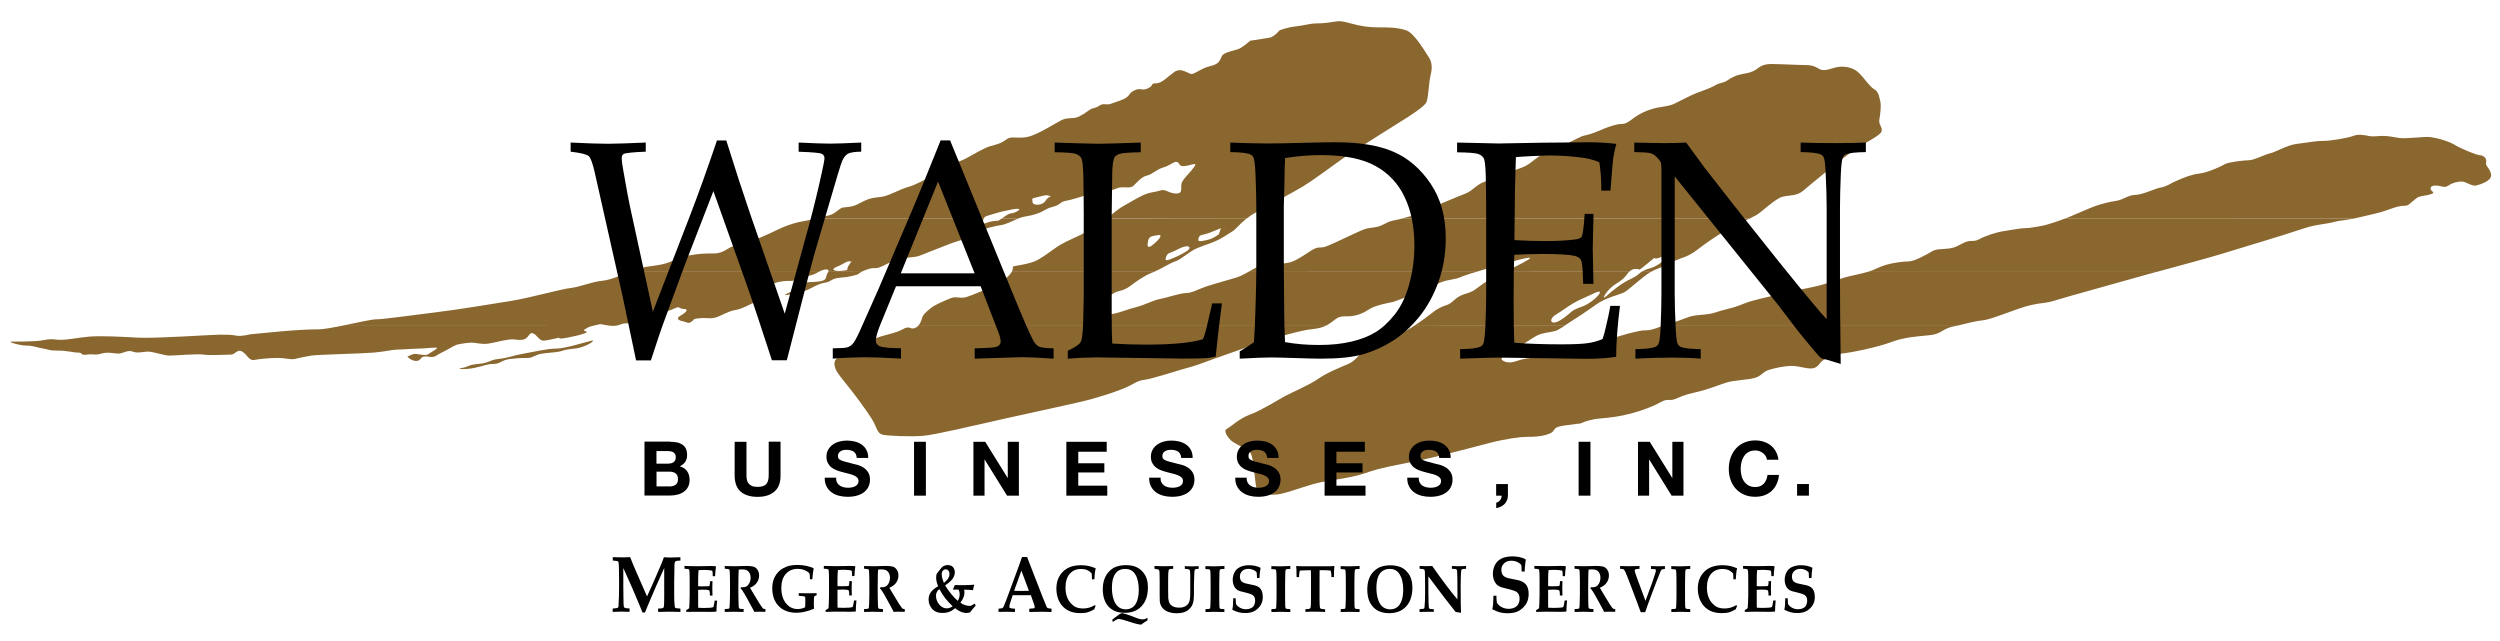 <?xml version="1.0" encoding="utf-8"?>
<!-- Generator: Adobe Illustrator 27.1.1, SVG Export Plug-In . SVG Version: 6.00 Build 0)  -->
<svg version="1.1" id="Layer_1" xmlns="http://www.w3.org/2000/svg" xmlns:xlink="http://www.w3.org/1999/xlink" x="0px" y="0px"
	 viewBox="0 0 350.75 90" style="enable-background:new 0 0 350.75 90;" xml:space="preserve">
<style type="text/css">
	.st0{fill-rule:evenodd;clip-rule:evenodd;fill:#8B6730;}
	.st1{fill-rule:evenodd;clip-rule:evenodd;}
</style>
<g>
	<path class="st0" d="M48.43,45.61c-1.5,0.31-2.97,0.59-3.65,0.59c-1.54,0-3.64,0.14-5.23,0.28c-1.59,0.14-4.44,0.42-4.44,0.42
		s-1.21,0.33-1.96,0.19c-0.75-0.14-1.17-0.14-2.29-0.14c-1.12,0-9.02,0.56-11.54,0.42c-2.52-0.14-5.14-0.28-6.82-0.14
		c-1.68,0.14-3.41,0.56-4.53,0.42c-1.12-0.14-1.31,0-2.29,0.14c-0.98,0.14-3.55,0.14-4.11,0.14s1.17,0.56,2.15,0.56
		c0.98,0,1.49,0.28,2.38,0.42c0.89,0.14,0.61,0.28,2.01,0.28s2.15,0.28,2.85,0.28c0.7,0,0.28,0.42,1.26,0.28
		c0.98-0.14,1.03,0.14,2.01-0.14c0.98-0.28,1.77,0,2.38,0s1.31-0.56,2.01-0.28c0.7,0.28,1.45,0,2.15,0c0.7,0,2.29,0.56,2.99,0.56
		c0.7,0,3.97-0.28,4.81-0.14c0.84,0.14,3.22,0,3.83,0s0.89-0.84,1.59-0.42c0.7,0.42,0.93,1.31,1.68,1.17
		c0.75-0.14,2.1-0.28,3.27-0.28c1.17,0,1.87,0.28,2.43,0.14c0.56-0.14,1.45-0.33,2.29-0.47c0.84-0.14,7.18-0.28,8.77-0.42
		c1.59-0.14,2.66-0.42,3.27-0.42c0.61,0,2.38-0.14,2.99-0.14c0.61,0,1.87-0.14,2.43-0.14c0.56,0-0.28,0.42-0.7,0.7
		c-0.42,0.28-0.51,0.42-1.4,0.28c-0.89-0.14-0.89-0.19-1.87,0.28c0,0,0.51,0.61,1.26,0.61c0.75,0,0.47-0.8,1.59-0.61
		c1.12,0.19,1.07-0.14,1.96-0.56c0.89-0.42,1.45-0.84,2.15-1.12c0,0,1.31-0.28,2.01-0.28c0.7,0,1.49,0.28,2.38,0.14
		c0.89-0.14,1.82-0.42,2.85-0.56c1.03-0.14,1.17,0.14,2.01,0c0.84-0.14,0.84-1.08,1.4-0.89c0.56,0.19,0.89,1.03,1.45,1.03
		c0.56,0,2.24-0.42,2.24-0.42s-0.23,0.28,1.17,0c1.4-0.28,1.59-0.33,2.43-0.61c0.84-0.28-0.56-0.28,0-0.56
		c0.56-0.28,0.28-0.28,1.4-0.56c0.06-0.02,0.11-0.03,0.17-0.04L48.43,45.61L48.43,45.61z M84.91,45.61
		c0.06,0.01,0.14,0.02,0.22,0.03c0.77,0.12,1.08,0.14,1.69-0.04L84.91,45.61L84.91,45.61z M128.91,45.61
		c-0.18,0.22-0.4,0.39-0.68,0.45c-0.61,0.14-0.61-0.42-1.59,0.14c-0.98,0.56-2.43,0.75-3.55,1.17c-1.12,0.42-4.16,2.19-5.28,2.66
		c-1.12,0.47-0.75,1.59-0.28,2.29c0.47,0.7,1.45,1.82,2.43,3.13c0.98,1.31,2.29,3.08,2.71,3.97c0.42,0.89,0.51,1.45,1.26,1.59
		c0.75,0.14,3.83,0.28,5.56,0.14c1.73-0.14,7.15-1.45,11.54-2.43c4.39-0.98,10.59-2.29,12.04-2.71c1.45-0.42,2.48-0.7,4.3-1.4
		c1.82-0.7,2.01-1.17,3.13-1.31c1.12-0.14,4.11-1.12,5.09-1.4c0.98-0.28,2.1-0.56,3.55-1.12c1.45-0.56,3.74-1.31,4.86-1.73
		c1.12-0.42,3.5-1.21,5.09-1.68c1.59-0.47,3.6-1.03,4.86-1.17c0.98-0.11,1.57-0.22,2.25-0.59L128.91,45.61L128.91,45.61z
		 M198.57,45.61c-0.76,0.49-1.53,0.95-2.11,1.15c-1.31,0.47-4.3,2.01-5.14,2.57c-0.84,0.56-1.17,1.31-2.15,1.73
		c-0.98,0.42-2.99,1.21-4.25,2.1c-1.26,0.89-3.64,1.87-4.67,2.43c-1.03,0.56-3.32,2.01-4.86,2.57c-1.54,0.56-2.71,1.73-3.27,2.01
		c-0.56,0.28,0.23,1.4,0.84,1.82c0.61,0.42,1.73,0.89,2.29,1.31c0.56,0.42,0.56,2.19,0.7,2.8c0.14,0.61,0.14,2.01,0.42,2.57
		c0.28,0.56,1.68,0.84,2.85,0.7c1.17-0.14,2.9-0.84,4.86-1.4c1.96-0.56,2.94-0.56,5.09-0.98c2.15-0.42,2.62-0.75,4.16-1.17
		c1.54-0.42,4.81-0.98,7.24-1.54c2.43-0.56,6.34-1.59,8.49-2.15c2.15-0.56,4.3-0.84,5.14-0.84c0.84,0,2.01,0,3.13-0.42
		c1.12-0.42,0.19-0.89,2.15-1.17c1.96-0.28,2.24-0.28,2.24-0.28s1.12-0.56,2.71-0.7c1.59-0.14,2.8-0.28,4.39-0.7
		c1.59-0.42,3.18-1.03,4.16-1.59c0.98-0.56,1.21-0.14,1.96-0.42c0.75-0.28,1.12-0.56,2.99-0.98c1.87-0.42,3.46-1.12,4.44-1.4
		c0.98-0.28,2.85-0.33,3.83-0.61c0.98-0.28,1.07-0.84,1.96-1.12c0.89-0.28,2.24-0.56,3.27-0.56c1.03,0,2.43,0.56,3.13,0.28
		c0.7-0.28,0.75-0.84,1.31-1.12c0.56-0.28,1.21-0.75,2.52-0.89c1.31-0.14,4.91-0.84,7.15-1.68c2.24-0.84,4.89-0.75,5.93-1.03
		c1.03-0.28,1.26-0.84,2.71-1.12c0.27-0.05,0.53-0.11,0.79-0.17l-41.28,0c-0.05,0.01-0.09,0.02-0.13,0.03
		c-0.98,0.28-1.73,0.7-2.57,0.7c-0.84,0-1.07,0.14-1.82,0.28c-0.75,0.14-3.04,0.89-4.16,1.17c-1.12,0.28-5,1.26-6.68,1.68
		c-1.68,0.42-2.29,0.61-3.55,0.75c-1.26,0.14-1.45,0.28-2.43,0.56c-0.98,0.28-2.24-0.33-1.4-0.75c0.84-0.42,3.77-2.46,4.67-2.94
		c0.89-0.47,2.29-0.47,2.85-0.75c0.18-0.09,0.62-0.36,1.2-0.72L198.57,45.61L198.57,45.61z M83.03,47.79c-0.7,0.14-3.74,1.12-5,1.12
		c-1.26,0-2.94,0.42-4.53,0.7c-1.59,0.28-2.24,0.61-3.55,0.75c-1.31,0.14-1.26,0.56-2.85,0.7c-1.59,0.14-1.31,0.42-2.29,0.56
		c-0.98,0.14,0.33,0.28,1.73,0c1.4-0.28,1.73-0.56,2.71-0.56c0.98,0,1.07-0.56,2.38-0.7c1.31-0.14,1.73-0.14,2.43-0.14
		c0.7,0,1.03-0.47,2.01-0.61c0.98-0.14,1.63-0.14,2.38-0.28c0.75-0.14,0.56-0.28,2.15-0.42C82.19,48.77,83.73,47.65,83.03,47.79
		L83.03,47.79z"/>
	<path class="st0" d="M88.35,38.14c-1.26,0.5-2.76,1.15-3.78,1.24c-1.54,0.14-3.22,0.89-4.53,1.03c-1.31,0.14-5.75,1.4-8.41,1.82
		c-2.66,0.42-7.1,1.17-10.51,1.59c-3.41,0.42-7.33,0.98-8.36,0.98c-0.57,0-2.48,0.43-4.33,0.81l35.18,0
		c0.83-0.21,0.71-0.12,1.29-0.01l1.91,0.01c0.1-0.03,0.21-0.07,0.32-0.11c0.84-0.28,0.75,0,2.01-0.28c1.26-0.28,2.99-0.98,3.69-1.26
		c0.7-0.28,1.35-0.47,1.96-0.75c0.61-0.28,0.47,0.14,1.17,0.14c0.7,0,0.33,0.47-0.42,0.89c-0.75,0.42-0.42,0.7,0.28,0.84
		c0.7,0.14,0.7,0.42,1.26,0c0.56-0.42-0.05-0.28,0.98-0.42c1.03-0.14,1.59,0.14,2.43-0.14c0.84-0.28,1.73-0.89,2.71-1.03
		c0.98-0.14,2.29-0.98,3.13-1.26c0.84-0.28,2.01-0.65,2.15-1.4c0.14-0.75-0.56-1.03,0.98-1.31c1.54-0.28,1.59,0.14,2.43-0.42
		c0.84-0.56,1.54-0.14,2.75-0.84c0.07-0.04,0.14-0.08,0.21-0.12L88.35,38.14L88.35,38.14z M116.22,38.14
		c-0.02,0.03-0.05,0.08-0.08,0.12c-0.42,0.56,0.14,1.12-1.49,1.26c-1.63,0.14-1.49-0.05-2.19,0.42c-0.7,0.47-1.17,0.89-2.15,1.31
		c-0.98,0.42,1.73-0.14,2.57-0.42c0.84-0.28,1.87-1.03,2.85-1.17c0.98-0.14,0.79-0.56,2.1-0.7c0.66-0.07,0.81-0.07,0.96-0.09
		c0.15-0.02,0.29-0.05,0.91-0.19c0.98-0.22,0.63-0.27,1.17-0.54L116.22,38.14L116.22,38.14z M141.95,38.14
		c-0.02,0.04-0.05,0.08-0.08,0.12c-0.56,0.84-1.82,1.59-3.13,2.15c-1.31,0.56-2.29,0.98-3.13,1.26c-0.84,0.28-1.45-0.14-2.15,0.14
		c-0.7,0.28-2.29,0.93-2.85,1.4c-0.56,0.47-1.12,0.89-1.26,1.45c-0.08,0.31-0.22,0.66-0.44,0.94l57.28,0.01
		c0.19-0.11,0.39-0.23,0.6-0.39c0.98-0.7,0.93-0.84,2.24-0.84c1.31,0,2.29-0.47,3.13-1.03c0.84-0.56,3.27-0.98,3.27-0.98
		s3.04-1.07,4.72-1.82c1.68-0.75,1.87-1.03,3.41-1.31c1.54-0.28,0.89-0.28,2.71-0.84c0.32-0.1,0.6-0.19,0.86-0.26l-31.98,0
		c-0.57,0.33-1.18,0.65-1.76,0.82c-1.4,0.42-3.27,0.93-4.25,1.26c-0.98,0.33-1.87,0.89-2.71,0.89c-0.84,0-2.85,0.7-3.69,0.84
		c-0.84,0.14-2.15,0.84-3.27,1.12c-1.12,0.28-2.29,0.75-2.99,0.89c-0.7,0.14-1.77,0.42-2.38,0.28c-0.61-0.14-0.14-1.03,0.84-2.01
		c0.98-0.98,1.49-1.26,2.1-1.4c0.61-0.14,1.03-0.33,1.59-0.75c0.56-0.42,1.87-1.4,2.99-1.82c0.1-0.04,0.2-0.08,0.3-0.12H141.95
		L141.95,38.14z M211.13,38.14c-1.23,0.62-2.45,1.24-3.05,1.66c-1.26,0.89-1.17,1.03-2.57,1.45c-1.4,0.42-1.63,1.26-2.52,1.54
		c-0.89,0.28-1.45,0.61-2.15,1.17c-0.39,0.31-1.32,1.01-2.28,1.64l21.08,0c1.27-0.79,3.16-2.05,4.22-2.82
		c1.54-1.12,3.41-1.4,4.11-1.82c0.6-0.36,2.42-2.08,3.66-2.84l-1.31,0c-0.39,0.27-0.6,0.58-1.43,0.97
		c-1.37,0.63-2.54,1.58-3.48,2.42c-0.94,0.85,0-0.85,1.15-1.58c1.15-0.73,1.27-0.85,1.9-1.69c0.03-0.05,0.07-0.09,0.1-0.12
		L211.13,38.14L211.13,38.14z M262.05,38.14c-0.9,0.28-2.47,0.55-3.34,0.82c-0.89,0.28-2.62,0.93-4.16,1.26
		c-1.54,0.33-4.19,0.89-5.37,1.17c-1.17,0.28-3.04,0.7-3.88,0.98c-0.84,0.28-1.49,0.65-2.94,0.98c-1.45,0.33-1.68,0.61-2.99,0.75
		c-1.31,0.14-1.87,0.14-2.57,0.42c-0.67,0.27-2.15,0.79-3.13,1.08l41.28,0.01c1.11-0.26,2.09-0.55,3.23-0.67
		c1.4-0.14,4.86-1.73,6.82-2.15c1.96-0.42,1.73-0.14,3.55-0.7c1.82-0.56,3.41-0.98,3.41-0.98s6.12-1.73,9.67-2.71
		c0.32-0.09,0.64-0.18,0.97-0.27L262.05,38.14L262.05,38.14z M223.73,41.11c-1.79,0.85-2,0.85-3.06,1.48
		c-1.06,0.63-1.37,0.94-2.42,1.58c-1.06,0.64-0.73,1.69,0.85,0.64c1.58-1.06,1.06-1.15,2.84-1.79
		C223.73,42.38,225.51,40.26,223.73,41.11L223.73,41.11z"/>
	<path class="st0" d="M114.3,30.68c-0.55,0.15-1.12,0.29-1.58,0.35c-0.98,0.14-2.15,0.56-2.85,0.84c-0.7,0.28-2.71,1.35-3.83,1.68
		c-1.12,0.33-2.71,0.89-3.27,1.03c-0.56,0.14-1.31,0.98-2.57,0.98s-2.01,0-3.55,0.28c-1.54,0.28-2.15,0.79-3.27,1.12
		c-1.12,0.33-2.15,0.33-3.41,0.61c-0.42,0.09-1,0.31-1.64,0.57l26.5,0.01c0.99-0.51,1.57-0.42,1.37-0.01l4.63,0.01
		c0.15-0.08,0.37-0.17,0.7-0.3c1.54-0.56,0.93,0.19,2.66-0.7c1.73-0.89,1.96-0.89,3.41-1.03c1.45-0.14,1.12-0.14,2.57-0.7
		c1.45-0.56,0.75-0.28,2.15-0.84c1.4-0.56,2.01-0.75,2.99-1.03c0.98-0.28,1.45-0.98,2.29-1.26c0.84-0.28,1.91-0.56,2.8-0.7
		c0.84-0.13,1.63-0.59,2.42-0.92l-2.31,0.01c-0.58,0.42-0.39,0.23-1.23,0.35c-0.98,0.14-1.68,0.75-1.4,0
		c0.06-0.15,0.09-0.26,0.13-0.35L114.3,30.68L114.3,30.68z M155.21,30.68c-0.04,0.02-0.08,0.05-0.13,0.07
		c-0.7,0.42-2.1,1.54-3.55,2.24c-1.45,0.7-2.38,1.03-3.55,1.87c-1.17,0.84-2.15,1.54-2.85,1.82c-0.7,0.28-1.73,0.47-2.57,0.61
		c-0.8,0.13-0.21,0.14-0.62,0.85l19.98,0c1.05-0.45,2.2-1.21,2.97-1.47c0.84-0.28,2.01-1.4,2.99-1.82c0.98-0.42,2.15-0.75,2.99-1.17
		c0.84-0.42,1.63-0.98,2.1-1.26c0.34-0.2,0.99-1.01,1.91-1.76L155.21,30.68L155.21,30.68z M196.63,30.68
		c-0.32,0.09-0.62,0.16-0.92,0.21c-0.84,0.14-0.93,0.28-1.82,0.7c-0.89,0.42-1.59,0.28-2.43,0.56c-0.84,0.28-4.58,2.15-5.42,2.43
		c-0.84,0.28-0.84,0-1.54,0.28c-0.7,0.28-2.38,1.68-3.55,1.96c-1.17,0.28-3.08,0.19-3.83,0.33c-0.44,0.08-1.17,0.55-1.98,1
		l31.98-0.01c1.23-0.38,1.93-0.58,2.97-0.86c1.26-0.33,5.51-1.64,4.39-0.89c-0.59,0.4-1.98,1.07-3.35,1.75l17.45-0.01
		c0.63-0.68,1.47-0.3,1.47-0.3s0.85-0.63,1.69-1.36c0.85-0.73-0.21,0.21,1.36-0.42c1.58-0.64,0,1.15-1.57,1.58
		c-0.62,0.17-0.95,0.33-1.2,0.51l1.31,0c0.22-0.13,0.41-0.23,0.58-0.3c1.17-0.42,2.76-1.31,3.6-1.59c0.84-0.28,1.48-0.56,2.38-1.26
		c0.89-0.7,2.76-2.01,4.02-2.71c0.87-0.48,2.23-1.12,3.21-1.61L196.63,30.68L196.63,30.68z M289.67,30.68
		c-1.05,0.4-2.64,0.94-3.41,1.05c-0.98,0.14-1.45,0.28-2.15,0.28c-0.7,0-2.01,0.28-2.99,0.42c-0.98,0.14-2.57,0.65-3.41,1.12
		c-0.84,0.47-1.21,0.05-2.1,0.47c-0.89,0.42-1.17,0.7-2.15,0.84c-0.98,0.14-1.73,0-2.43,0.42c-0.7,0.42-2.43,1.4-3.27,1.4
		c-0.84,0-2.15,0.19-3.13,0.47c-0.98,0.28-1.62,0.7-2.52,0.98c-0.02,0.01-0.04,0.01-0.07,0.02l40.54,0
		c3.35-0.92,7.18-1.94,8.84-2.45c1.82-0.56,9.47-2.85,11.48-3.55c2.01-0.7,3.46-0.7,4.44-0.98c0.9-0.26,1.61-0.23,2.81-0.49
		L289.67,30.68L289.67,30.68z M168.16,33.41c0.14-0.56,0.65-0.42,1.4-0.7c0.75-0.28,1.73-0.7,1.73-0.7l-0.28,0.84
		c0,0-0.75,0.65-1.73,0.84C168.3,33.88,168.02,33.97,168.16,33.41L168.16,33.41z M163.58,36.12c0.19-0.56,0.33-0.56,1.03-0.84
		c0.7-0.28,0.98-0.56,1.68-0.7c0.7-0.14,0.84,0.28,0.14,0.7c-0.7,0.42-1.26,0.7-1.96,0.98C163.77,36.54,163.39,36.68,163.58,36.12
		L163.58,36.12z M162.46,32.99c-0.98,0.14-1.26,0.19-1.4,0.89c-0.14,0.7,0,0.98,0.56,0.56C162.18,34.02,163.44,32.85,162.46,32.99
		L162.46,32.99z M117.4,37.43c0.89-0.33,1.45-0.89,1.87-0.75c0.2,0.07,0.3-0.01,0.3-0.03c-0.01-0.01-0.15,0.06-0.44,0.5
		c-0.56,0.84,0.19,0.7-0.98,0.84C116.98,38.12,116.5,37.76,117.4,37.43L117.4,37.43z"/>
	<path class="st0" d="M138.03,30.68c0.15-0.36,0.28-0.34,1.41-0.68c1.4-0.42,1.03-0.28,2.29-0.56c1.26-0.28,1.68-0.14,0.84,0.28
		c-0.84,0.42-0.65-0.05-1.68,0.7c-0.15,0.1-0.26,0.19-0.36,0.26l2.31,0c0.05-0.03,0.1-0.05,0.15-0.07c0.84-0.33,1.17-0.19,2.43-0.61
		c1.26-0.42,1.17-0.7,2.29-0.98c1.12-0.28,0.98-0.7,1.82-0.84c0.84-0.14,1.82-0.51,3.55-0.98c1.73-0.47,2.66-0.33,3.55-0.75
		c0.89-0.42,1.87,0.14,2.43-0.42c0.56-0.56,1.17-1.26,1.87-1.4c0.7-0.14,1.35-0.89,2.38-1.17c1.03-0.28,1.73-1.26,2.15-0.42
		c0.42,0.84,2.76-0.61,2.15,0.28c-0.61,0.89-1.31,1.45-1.73,2.15c-0.42,0.7,0.28,1.68-0.84,1.68c-1.12,0-1.45-0.7-2.29-0.42
		c-0.84,0.28-1.45,0.19-2.57,0.75c-1.12,0.56-1.49,0.84-2.52,1.4c-0.97,0.53-1.77,1.35-2.44,1.79l19.67,0.01
		c0.36-0.3,0.77-0.58,1.21-0.82c1.59-0.84,5.51-2.99,6.68-3.69c1.17-0.7,3.74-2.57,5.28-3.69c1.54-1.12,3.46-2.24,5.7-3.69
		c2.24-1.45,6.12-3.64,6.4-4.53s0.28-2.62,0.56-3.74c0.28-1.12,0.14-1.91-0.28-2.52c-0.42-0.61-1.96-3.32-3.13-3.74
		c-1.17-0.42-2.8-0.42-3.55-0.42c-0.75,0-1.82,0-3.13-0.28c-1.31-0.28-2.29-0.7-3.13-0.56c-0.84,0.14-1.73,0.28-2.71,0.28
		c-0.98,0-1.73,0.28-2.99,0.42c-1.26,0.14-2.29,0.56-2.29,0.56s-0.7,0.89-1.4,1.03c-0.7,0.14-2.71,0.42-2.71,0.42
		s-0.93,0.84-1.54,1.12c-0.61,0.28-2.15,0.47-2.43,1.03c-0.28,0.56-0.33,1.12-1.59,1.4c-1.26,0.28-2.19,1.12-2.66,1.12
		c-0.47,0-1.45-0.98-2.43-0.28c-0.98,0.7-1.73,1.59-2.57,1.59c-0.84,0-0.23,0.28-1.12,0.7c-0.89,0.42-1.03-0.14-1.87,0.28
		c-0.84,0.42-0.56,0.56-1.12,0.98c-0.56,0.42-1.45,0.61-2.15,0.89c-0.7,0.28-1.07-0.14-1.68,0.28c-0.61,0.42-0.89,0.28-1.31,0.56
		c-0.42,0.28-1.35,0.98-1.96,1.12c-0.61,0.14-1.17,0-1.87,0.28c-0.7,0.28-3.5,2.15-4.95,2.43c-1.45,0.28-2.24-0.14-2.85,0.28
		c-0.61,0.42-0.75,0.56-1.73,0.84c-0.98,0.28-0.79,0.19-1.68,0.61c-0.89,0.42-2.38,1.4-3.27,1.68c-0.89,0.28-5.47,3.13-7.01,3.55
		c-1.54,0.42-2.85,1.31-3.97,1.45c-1.12,0.14-1.49,0.14-2.38,0.56c-0.89,0.42-1.17,0.7-2.15,0.84c-0.98,0.14-0.89,0-1.45,0.42
		c-0.56,0.42-0.84,0.7-1.68,0.84c-0.45,0.07-1.06,0.24-1.69,0.4L138.03,30.68L138.03,30.68z M245.44,30.68
		c0.45-0.22,0.82-0.41,1.04-0.54c0.7-0.42,2.57-2.24,3.55-2.52c0.98-0.28,2.01-0.05,2.99-0.89c0.98-0.84,5.37-4.48,7.1-5.65
		c1.73-1.17,3.55-2.01,3.83-2.57c0.28-0.56-0.42-1.03-0.28-1.73c0.14-0.7,0.28-2.05,0.14-2.52c-0.14-0.47-0.14-1.31-0.84-1.73
		c-0.7-0.42-1.31-1.45-2.15-2.29c-0.84-0.84-2.15-0.98-2.99-0.84c-0.84,0.14-1.87,0.7-2.57,0.28c-0.7-0.42-1.12-0.56-2.1-0.56
		c-0.98,0-3.46-0.14-4.58-0.14c-1.12,0-1.54,0.28-2.1,0.7c-0.56,0.42-1.17,0.56-2.01,0.7c-0.84,0.14-1.48,0.47-2.1,0.89
		c-0.61,0.42-1.03,0.28-1.73,0.7c-0.7,0.42-2.01,0.84-2.71,1.12c-0.7,0.28-2.15,1.03-2.99,1.45c-0.84,0.42-2.01,0.42-2.99,0.7
		c-0.98,0.28-1.9,0.7-2.66,1.26c-0.75,0.56-1.17,0.89-1.73,0.89s-1.03,0.14-1.87,0.42c-0.84,0.28-1.63,0.7-2.52,0.98
		c-0.89,0.28-0.89,0.14-1.73,0.56c-0.84,0.42-3.08,1.59-4.39,2.01c-1.31,0.42-2.24,1.68-3.41,2.1c-1.17,0.42-4.02,1.59-5.28,2.01
		c-1.26,0.42-1.73,1.31-2.85,1.73c-1.12,0.42-2.71,1.12-3.41,1.4c-0.7,0.28-2.15,1.26-3.41,1.54c-0.82,0.18-1.48,0.38-2.07,0.54
		L245.44,30.68L245.44,30.68z M330.17,30.68c0.1-0.02,0.21-0.04,0.32-0.07c1.4-0.33,2.71-0.61,3.69-0.89
		c0.98-0.28,2.15-0.84,2.99-0.84c0.84,0,0.84-0.28,1.4-0.7c0.56-0.42,0.51-0.56,1.4-0.7c0.89-0.14,1.73-0.33,1.31-0.61
		c-0.42-0.28-0.42-0.84,0.42-0.84c0.84,0,1.21,0.42,1.82,0c0.61-0.42,1.31-0.56,1.87-0.56c0.56,0,1.45,0.7,2.01,0.56
		c0.56-0.14,2.24-0.65,2.1-1.54c-0.14-0.89-0.84-1.17-0.7-1.73c0.14-0.56-0.42-0.98-0.84-0.98c-0.42,0-2.66-0.89-3.55-1.45
		c-0.89-0.56-2.94-1.12-3.83-1.12c-0.89,0-3.18,0.28-4.02,0.14c-0.84-0.14-1.49-0.28-2.24-0.28c-0.75,0-1.31,0.14-2.01,0
		c-0.7-0.14-1.45-0.28-2.15,0c-0.7,0.28-3.13,0.7-4.25,0.7c-1.12,0-2.43,0.28-3.69,0.42c-1.26,0.14-2.99,1.17-3.69,1.31
		c-0.7,0.14-2.29,0.98-2.99,0.98c-0.7,0-2.99,0.28-3.41,0.56c-0.42,0.28-2.38,1.17-3.55,1.31c-1.17,0.14-2.15,0.56-3.13,0.98
		c-0.98,0.42-1.45,0.84-2.29,0.98c-0.84,0.14-2.57,1.03-3.55,1.03c-0.98,0-1.73,0.7-2.71,0.84c-0.98,0.14-2.01,0.42-2.85,0.7
		c-0.84,0.28-2.85,1.21-3.69,1.54c-0.18,0.07-0.42,0.16-0.7,0.27L330.17,30.68L330.17,30.68z M144.86,28.32
		c0-0.56-0.28-0.42,0.84-0.7c1.12-0.28,1.07-0.28,1.54-0.14c0.47,0.14-0.14,0-0.56,0.7C146.26,28.88,144.86,28.88,144.86,28.32
		L144.86,28.32z"/>
	<g>
		<path d="M223.14,61.98v7.56h-1.66v-7.56H223.14z"/>
		<path d="M231.46,61.98l3.15,5.07h0.02v-5.07h1.56v7.56h-1.66l-3.14-5.06h-0.02v5.06h-1.56v-7.56H231.46z"/>
	</g>
	<g>
		<path d="M247.73,64c-0.1-0.16-0.22-0.3-0.37-0.42c-0.15-0.12-0.32-0.21-0.5-0.28c-0.19-0.07-0.38-0.1-0.59-0.1
			c-0.37,0-0.69,0.07-0.95,0.22c-0.26,0.14-0.47,0.34-0.63,0.58c-0.16,0.24-0.28,0.52-0.36,0.83c-0.07,0.31-0.11,0.63-0.11,0.96
			c0,0.32,0.04,0.63,0.11,0.93c0.07,0.3,0.19,0.57,0.36,0.81c0.16,0.24,0.37,0.43,0.63,0.58c0.26,0.15,0.58,0.22,0.95,0.22
			c0.51,0,0.91-0.16,1.19-0.47s0.46-0.72,0.52-1.23h1.61c-0.04,0.47-0.15,0.9-0.33,1.28c-0.18,0.38-0.41,0.71-0.7,0.97
			c-0.29,0.27-0.63,0.47-1.02,0.61c-0.39,0.14-0.82,0.21-1.28,0.21c-0.58,0-1.1-0.1-1.56-0.3c-0.46-0.2-0.85-0.48-1.17-0.83
			c-0.32-0.35-0.56-0.77-0.73-1.24c-0.17-0.48-0.25-0.99-0.25-1.54c0-0.56,0.08-1.09,0.25-1.57c0.17-0.48,0.41-0.9,0.73-1.27
			c0.32-0.36,0.71-0.64,1.17-0.85c0.46-0.2,0.98-0.31,1.56-0.31c0.42,0,0.81,0.06,1.18,0.18c0.37,0.12,0.7,0.29,0.99,0.52
			c0.29,0.23,0.53,0.51,0.72,0.85c0.19,0.34,0.31,0.73,0.36,1.16h-1.61C247.89,64.33,247.82,64.16,247.73,64z"/>
		<path d="M253.79,67.91v1.63h-1.66v-1.63H253.79z"/>
	</g>
	<g>
		<path d="M94,61.98c0.36,0,0.69,0.03,0.98,0.09c0.3,0.06,0.55,0.17,0.76,0.31c0.21,0.14,0.38,0.34,0.49,0.58
			c0.12,0.24,0.17,0.54,0.17,0.89c0,0.38-0.09,0.7-0.26,0.95c-0.17,0.25-0.43,0.46-0.77,0.62c0.47,0.13,0.81,0.37,1.04,0.7
			c0.23,0.34,0.34,0.74,0.34,1.21c0,0.38-0.07,0.71-0.22,0.99c-0.15,0.28-0.35,0.51-0.6,0.68c-0.25,0.18-0.54,0.31-0.86,0.39
			c-0.32,0.08-0.65,0.13-0.99,0.13h-3.66v-7.56H94z M93.79,65.04c0.3,0,0.54-0.07,0.73-0.21c0.19-0.14,0.29-0.37,0.29-0.69
			c0-0.18-0.03-0.32-0.1-0.43c-0.06-0.11-0.15-0.2-0.25-0.26c-0.11-0.06-0.23-0.11-0.37-0.13c-0.14-0.02-0.28-0.04-0.43-0.04h-1.56
			v1.77H93.79z M93.89,68.25c0.16,0,0.32-0.02,0.47-0.05c0.15-0.03,0.28-0.08,0.39-0.16c0.11-0.07,0.2-0.17,0.27-0.3
			c0.07-0.13,0.1-0.29,0.1-0.49c0-0.39-0.11-0.67-0.33-0.83c-0.22-0.17-0.51-0.25-0.87-0.25h-1.81v2.07H93.89z"/>
		<path d="M108.66,68.96c-0.57,0.5-1.36,0.75-2.37,0.75c-1.02,0-1.82-0.25-2.38-0.74c-0.56-0.49-0.84-1.26-0.84-2.29v-4.7h1.66v4.7
			c0,0.2,0.02,0.41,0.05,0.6c0.03,0.2,0.11,0.37,0.22,0.52c0.11,0.15,0.27,0.27,0.47,0.37c0.2,0.09,0.47,0.14,0.81,0.14
			c0.59,0,1-0.13,1.23-0.4c0.23-0.26,0.34-0.68,0.34-1.24v-4.7h1.66v4.7C109.52,67.71,109.23,68.47,108.66,68.96z"/>
		<path d="M117.43,67.68c0.09,0.18,0.21,0.32,0.37,0.43c0.15,0.11,0.33,0.19,0.53,0.24c0.2,0.05,0.42,0.08,0.64,0.08
			c0.15,0,0.31-0.01,0.48-0.04c0.17-0.02,0.33-0.07,0.48-0.14c0.15-0.07,0.27-0.17,0.37-0.29c0.1-0.12,0.15-0.28,0.15-0.47
			c0-0.2-0.07-0.37-0.2-0.5c-0.13-0.13-0.3-0.23-0.51-0.32c-0.21-0.08-0.45-0.16-0.72-0.22c-0.27-0.06-0.54-0.13-0.81-0.21
			c-0.28-0.07-0.56-0.16-0.83-0.26c-0.27-0.1-0.51-0.23-0.72-0.4c-0.21-0.16-0.38-0.37-0.51-0.61c-0.13-0.24-0.2-0.54-0.2-0.88
			c0-0.39,0.08-0.72,0.25-1.01c0.17-0.29,0.38-0.52,0.65-0.71c0.27-0.19,0.57-0.33,0.91-0.42c0.34-0.09,0.68-0.14,1.02-0.14
			c0.4,0,0.77,0.04,1.14,0.13c0.36,0.09,0.69,0.23,0.97,0.43c0.28,0.2,0.51,0.45,0.67,0.76c0.17,0.31,0.25,0.68,0.25,1.12h-1.61
			c-0.01-0.23-0.06-0.41-0.14-0.56c-0.08-0.15-0.19-0.26-0.32-0.35c-0.13-0.08-0.29-0.14-0.46-0.18c-0.17-0.04-0.36-0.05-0.57-0.05
			c-0.13,0-0.27,0.01-0.4,0.04c-0.13,0.03-0.26,0.08-0.37,0.15c-0.11,0.07-0.2,0.16-0.27,0.26c-0.07,0.11-0.11,0.24-0.11,0.4
			c0,0.15,0.03,0.27,0.08,0.36c0.06,0.09,0.17,0.18,0.33,0.25c0.17,0.08,0.39,0.16,0.69,0.23c0.29,0.08,0.68,0.18,1.15,0.3
			c0.14,0.03,0.34,0.08,0.59,0.15c0.25,0.07,0.5,0.19,0.75,0.35c0.25,0.16,0.46,0.38,0.64,0.65c0.18,0.27,0.27,0.62,0.27,1.04
			c0,0.35-0.07,0.67-0.2,0.96c-0.13,0.3-0.33,0.55-0.6,0.77c-0.26,0.22-0.59,0.38-0.98,0.5c-0.39,0.12-0.85,0.18-1.36,0.18
			c-0.42,0-0.82-0.05-1.21-0.15c-0.39-0.1-0.74-0.26-1.04-0.48c-0.3-0.22-0.54-0.5-0.71-0.84c-0.18-0.34-0.26-0.74-0.25-1.21h1.61
			C117.29,67.29,117.34,67.5,117.43,67.68z"/>
		<path d="M129.9,61.98v7.56h-1.66v-7.56H129.9z"/>
		<path d="M138.22,61.98l3.15,5.07h0.02v-5.07h1.56v7.56h-1.66l-3.14-5.06h-0.02v5.06h-1.56v-7.56H138.22z"/>
		<path d="M155.27,61.98v1.4h-3.99V65h3.66v1.29h-3.66v1.85h4.07v1.4h-5.74v-7.56H155.27z"/>
		<path d="M162.95,67.68c0.09,0.18,0.21,0.32,0.37,0.43c0.15,0.11,0.33,0.19,0.53,0.24c0.2,0.05,0.42,0.08,0.64,0.08
			c0.15,0,0.31-0.01,0.48-0.04c0.17-0.02,0.33-0.07,0.48-0.14c0.15-0.07,0.27-0.17,0.37-0.29c0.1-0.12,0.15-0.28,0.15-0.47
			c0-0.2-0.07-0.37-0.2-0.5c-0.13-0.13-0.3-0.23-0.51-0.32c-0.21-0.08-0.45-0.16-0.72-0.22c-0.27-0.06-0.54-0.13-0.81-0.21
			c-0.28-0.07-0.56-0.16-0.83-0.26c-0.27-0.1-0.51-0.23-0.72-0.4c-0.21-0.16-0.38-0.37-0.51-0.61c-0.13-0.24-0.2-0.54-0.2-0.88
			c0-0.39,0.08-0.72,0.25-1.01c0.17-0.29,0.38-0.52,0.65-0.71c0.27-0.19,0.57-0.33,0.91-0.42c0.34-0.09,0.68-0.14,1.02-0.14
			c0.4,0,0.77,0.04,1.14,0.13c0.36,0.09,0.69,0.23,0.97,0.43c0.28,0.2,0.51,0.45,0.67,0.76c0.17,0.31,0.25,0.68,0.25,1.12h-1.61
			c-0.01-0.23-0.06-0.41-0.14-0.56c-0.08-0.15-0.19-0.26-0.32-0.35s-0.29-0.14-0.46-0.18c-0.17-0.04-0.36-0.05-0.57-0.05
			c-0.13,0-0.27,0.01-0.4,0.04s-0.26,0.08-0.37,0.15c-0.11,0.07-0.2,0.16-0.27,0.26c-0.07,0.11-0.11,0.24-0.11,0.4
			c0,0.15,0.03,0.27,0.08,0.36c0.06,0.09,0.17,0.18,0.33,0.25c0.17,0.08,0.39,0.16,0.69,0.23c0.29,0.08,0.68,0.18,1.15,0.3
			c0.14,0.03,0.34,0.08,0.59,0.15c0.25,0.07,0.5,0.19,0.75,0.35c0.25,0.16,0.46,0.38,0.64,0.65c0.18,0.27,0.27,0.62,0.27,1.04
			c0,0.35-0.07,0.67-0.2,0.96c-0.13,0.3-0.33,0.55-0.6,0.77c-0.26,0.22-0.59,0.38-0.98,0.5c-0.39,0.12-0.85,0.18-1.36,0.18
			c-0.42,0-0.82-0.05-1.21-0.15c-0.39-0.1-0.74-0.26-1.04-0.48c-0.3-0.22-0.54-0.5-0.71-0.84c-0.18-0.34-0.26-0.74-0.25-1.21h1.61
			C162.81,67.29,162.86,67.5,162.95,67.68z"/>
		<path d="M175.03,67.68c0.09,0.18,0.21,0.32,0.36,0.43c0.15,0.11,0.33,0.19,0.54,0.24c0.2,0.05,0.41,0.08,0.63,0.08
			c0.15,0,0.31-0.01,0.48-0.04s0.33-0.07,0.48-0.14s0.27-0.17,0.37-0.29c0.1-0.12,0.15-0.28,0.15-0.47c0-0.2-0.07-0.37-0.2-0.5
			c-0.13-0.13-0.3-0.23-0.51-0.32c-0.21-0.08-0.45-0.16-0.72-0.22c-0.27-0.06-0.54-0.13-0.82-0.21c-0.28-0.07-0.56-0.16-0.83-0.26
			c-0.27-0.1-0.51-0.23-0.72-0.4c-0.21-0.16-0.38-0.37-0.51-0.61c-0.13-0.24-0.2-0.54-0.2-0.88c0-0.39,0.08-0.72,0.25-1.01
			c0.16-0.29,0.38-0.52,0.65-0.71c0.27-0.19,0.57-0.33,0.91-0.42c0.34-0.09,0.68-0.14,1.02-0.14c0.4,0,0.78,0.04,1.14,0.13
			c0.36,0.09,0.69,0.23,0.97,0.43c0.28,0.2,0.5,0.45,0.67,0.76s0.25,0.68,0.25,1.12h-1.61c-0.01-0.23-0.06-0.41-0.14-0.56
			c-0.08-0.15-0.19-0.26-0.32-0.35s-0.29-0.14-0.46-0.18c-0.17-0.04-0.36-0.05-0.57-0.05c-0.13,0-0.27,0.01-0.4,0.04
			s-0.26,0.08-0.36,0.15c-0.11,0.07-0.2,0.16-0.27,0.26c-0.07,0.11-0.1,0.24-0.1,0.4c0,0.15,0.03,0.27,0.08,0.36
			c0.06,0.09,0.17,0.18,0.33,0.25c0.17,0.08,0.4,0.16,0.69,0.23c0.29,0.08,0.68,0.18,1.15,0.3c0.14,0.03,0.34,0.08,0.59,0.15
			c0.25,0.07,0.5,0.19,0.75,0.35c0.25,0.16,0.46,0.38,0.64,0.65c0.18,0.27,0.27,0.62,0.27,1.04c0,0.35-0.07,0.67-0.2,0.96
			c-0.13,0.3-0.33,0.55-0.6,0.77c-0.26,0.22-0.59,0.38-0.98,0.5c-0.39,0.12-0.85,0.18-1.36,0.18c-0.42,0-0.82-0.05-1.21-0.15
			c-0.39-0.1-0.74-0.26-1.04-0.48c-0.3-0.22-0.54-0.5-0.71-0.84c-0.18-0.34-0.26-0.74-0.25-1.21h1.61
			C174.89,67.29,174.94,67.5,175.03,67.68z"/>
		<path d="M191.49,61.98v1.4h-3.99V65h3.66v1.29h-3.66v1.85h4.08v1.4h-5.74v-7.56H191.49z"/>
		<path d="M199.17,67.68c0.09,0.18,0.21,0.32,0.36,0.43c0.15,0.11,0.33,0.19,0.54,0.24c0.2,0.05,0.42,0.08,0.63,0.08
			c0.15,0,0.31-0.01,0.48-0.04s0.33-0.07,0.48-0.14c0.15-0.07,0.27-0.17,0.37-0.29c0.1-0.12,0.15-0.28,0.15-0.47
			c0-0.2-0.07-0.37-0.2-0.5c-0.13-0.13-0.3-0.23-0.51-0.32s-0.45-0.16-0.72-0.22c-0.27-0.06-0.54-0.13-0.82-0.21
			c-0.28-0.07-0.56-0.16-0.83-0.26c-0.27-0.1-0.51-0.23-0.72-0.4c-0.21-0.16-0.38-0.37-0.51-0.61c-0.13-0.24-0.2-0.54-0.2-0.88
			c0-0.39,0.08-0.72,0.25-1.01s0.38-0.52,0.65-0.71c0.27-0.19,0.57-0.33,0.91-0.42c0.34-0.09,0.68-0.14,1.02-0.14
			c0.4,0,0.77,0.04,1.14,0.13c0.36,0.09,0.69,0.23,0.97,0.43c0.28,0.2,0.51,0.45,0.67,0.76c0.17,0.31,0.25,0.68,0.25,1.12h-1.61
			c-0.01-0.23-0.06-0.41-0.14-0.56c-0.08-0.15-0.19-0.26-0.32-0.35c-0.13-0.08-0.29-0.14-0.46-0.18c-0.17-0.04-0.36-0.05-0.57-0.05
			c-0.13,0-0.27,0.01-0.4,0.04c-0.13,0.03-0.26,0.08-0.37,0.15c-0.11,0.07-0.2,0.16-0.27,0.26c-0.07,0.11-0.1,0.24-0.1,0.4
			c0,0.15,0.03,0.27,0.08,0.36c0.06,0.09,0.17,0.18,0.33,0.25c0.17,0.08,0.4,0.16,0.69,0.23c0.29,0.08,0.68,0.18,1.15,0.3
			c0.14,0.03,0.34,0.08,0.59,0.15c0.25,0.07,0.5,0.19,0.75,0.35c0.25,0.16,0.46,0.38,0.64,0.65c0.18,0.27,0.27,0.62,0.27,1.04
			c0,0.35-0.07,0.67-0.2,0.96c-0.13,0.3-0.33,0.55-0.6,0.77c-0.26,0.22-0.59,0.38-0.98,0.5c-0.39,0.12-0.84,0.18-1.36,0.18
			c-0.42,0-0.82-0.05-1.21-0.15c-0.39-0.1-0.74-0.26-1.04-0.48c-0.3-0.22-0.54-0.5-0.71-0.84c-0.18-0.34-0.26-0.74-0.25-1.21h1.61
			C199.04,67.29,199.08,67.5,199.17,67.68z"/>
		<path d="M211.56,67.91v1.63c0,0.24-0.04,0.46-0.13,0.66c-0.09,0.2-0.21,0.38-0.35,0.52c-0.15,0.15-0.32,0.27-0.52,0.37
			c-0.2,0.09-0.41,0.16-0.64,0.2v-0.76c0.11-0.02,0.21-0.06,0.3-0.13c0.09-0.06,0.18-0.14,0.25-0.23c0.07-0.09,0.12-0.19,0.16-0.3
			c0.04-0.11,0.05-0.22,0.04-0.33h-0.76v-1.63H211.56z"/>
	</g>
	<path d="M89.24,50.56l-1.87-8.9L83.42,24.1c-0.29-1.24-0.56-1.97-0.82-2.2c-0.26-0.24-1.11-0.45-2.54-0.62V20
		c2.3,0.11,4.03,0.17,5.21,0.17c1.05,0,2.83-0.06,5.33-0.17v1.28c-1.8,0.07-2.84,0.18-3.1,0.32c-0.18,0.1-0.27,0.3-0.27,0.6
		c0,0.37,0.08,1,0.25,1.9c0.45,2.55,0.75,4.16,0.9,4.84l3.22,14.79l5.07-13.12c1.33-3.44,2.63-7.08,3.92-10.9h1.31
		c1.26,4.04,2.39,7.5,3.38,10.39l4.82,13.91l3.49-12.74c0.61-2.28,1.19-4.64,1.72-7.1c0.25-1.12,0.37-1.77,0.37-1.94
		c0-0.3-0.12-0.51-0.37-0.64c-0.23-0.14-1.32-0.24-3.26-0.3V20c2.1,0.1,3.57,0.15,4.39,0.15c0.85,0,2.31-0.05,4.39-0.15v1.28
		c-0.94,0.01-1.57,0.11-1.89,0.3c-0.32,0.19-0.57,0.52-0.78,1c-0.2,0.48-0.78,2.36-1.72,5.63l-2.11,7.19
		c-0.21,0.71-0.64,2.33-1.29,4.84l-2.65,10.31h-2.09c-1.52-4.69-2.69-8.22-3.53-10.58l-4.68-13.16l-4.08,10.54l-2.56,6.98
		c-0.36,0.95-0.66,1.81-0.92,2.56c-0.25,0.74-0.65,1.96-1.21,3.67H89.24L89.24,50.56z"/>
	<path class="st1" d="M116.84,50.32v-1.45c1.08-0.01,1.75-0.06,2.01-0.13c0.27-0.08,0.52-0.23,0.74-0.45
		c0.23-0.23,0.56-0.8,0.99-1.73c0.25-0.53,1.13-2.52,2.67-6l5.13-12.03c0.56-1.32,1.76-4.27,3.59-8.83h1.33l8.76,21.4
		c1.42,3.47,2.37,5.65,2.83,6.53c0.26,0.5,0.54,0.83,0.84,0.98c0.31,0.16,1.01,0.24,2.09,0.26v1.45c-2.13-0.14-3.62-0.21-4.47-0.21
		l-6.6,0.21v-1.45c1.53-0.03,2.46-0.08,2.79-0.15c0.33-0.07,0.55-0.17,0.66-0.3c0.12-0.14,0.19-0.31,0.19-0.51
		c0-0.31-0.1-0.72-0.29-1.22l-2.52-6.53h-11.87l-2.24,5.48c-0.4,0.98-0.59,1.7-0.59,2.16c0,0.2,0.05,0.36,0.16,0.49
		c0.15,0.19,0.38,0.31,0.7,0.38c0.51,0.11,1.39,0.18,2.67,0.19v1.45c-2.31-0.13-4.04-0.19-5.19-0.19
		C119.87,50.13,118.42,50.19,116.84,50.32L116.84,50.32z M126.38,38.35h10.36l-5.13-12.87L126.38,38.35L126.38,38.35z"/>
	<path d="M149.81,50.32v-1.11c0.85-0.41,1.39-0.74,1.62-0.98c0.14-0.13,0.23-0.29,0.29-0.49c0.12-0.4,0.21-1.25,0.25-2.56
		c0.05-1.95,0.08-3.11,0.08-3.48V30.22c0-1.94-0.02-3.83-0.06-5.68c-0.04-1.35-0.14-2.15-0.31-2.39c-0.15-0.26-0.4-0.44-0.76-0.56
		c-0.34-0.13-1.33-0.21-2.95-0.23V20c3.34,0.11,5.4,0.17,6.19,0.17c0.87,0,2.84-0.06,5.89-0.17v1.36c-1.63,0.03-2.62,0.11-2.97,0.23
		c-0.34,0.11-0.58,0.28-0.72,0.49c-0.16,0.28-0.27,0.97-0.31,2.07c-0.01,0.28-0.04,2.3-0.08,6.06v14.34c0,1.49,0.03,2.71,0.08,3.65
		c1.56,0.1,3.1,0.15,4.63,0.15c3.86,0,6.56-0.26,8.1-0.77c0.18-0.43,0.33-0.92,0.47-1.47l0.82-3.54h1.37
		c-0.3,2.12-0.59,4.61-0.88,7.47c-0.56,0.11-1,0.19-1.33,0.21c-0.71,0.04-1.8,0.06-3.28,0.06l-12.14-0.17
		C152.49,50.15,151.16,50.21,149.81,50.32L149.81,50.32z"/>
	<path class="st1" d="M173.93,50.32V49.3c0.79-0.47,1.46-0.9,1.99-1.28c0.08-0.97,0.15-2.31,0.2-4.03c0.1-2.93,0.14-4.96,0.14-6.1
		v-8.71c0-1.39-0.04-3.03-0.12-4.91c-0.06-1.18-0.15-1.91-0.29-2.2c-0.1-0.19-0.24-0.32-0.43-0.41c-0.45-0.2-1.39-0.3-2.81-0.32V20
		c2,0.08,3.76,0.13,5.29,0.13c1.18,0,2.77-0.03,4.8-0.09c2.04-0.06,3.62-0.08,4.74-0.08c3.35,0,6.04,0.45,8.08,1.34
		c2.04,0.88,3.77,2.37,5.19,4.46c1.42,2.09,2.13,4.65,2.13,7.66c0,2.16-0.34,4.19-1.01,6.08c-0.67,1.89-1.58,3.55-2.73,4.97
		c-1.15,1.41-2.38,2.52-3.69,3.35c-1.31,0.83-2.7,1.45-4.14,1.88c-1.44,0.41-3.41,0.62-5.93,0.62c-0.83,0-1.96-0.03-3.38-0.08
		c-1.86-0.06-3.08-0.09-3.65-0.09C177.48,50.15,176.02,50.21,173.93,50.32L173.93,50.32z M180.29,48c1.5,0.27,3.09,0.4,4.76,0.4
		c1.72,0,3.24-0.16,4.55-0.47c1.32-0.31,2.45-0.75,3.38-1.32c0.94-0.57,1.85-1.41,2.73-2.52c0.87-1.11,1.55-2.52,2.01-4.25
		c0.48-1.74,0.72-3.53,0.72-5.38c0-2.65-0.46-4.91-1.37-6.81c-0.9-1.91-2.27-3.36-4.1-4.37c-1.83-1.01-4.35-1.51-7.55-1.52
		c-1.68,0-3.39,0.14-5.12,0.41c-0.04,0.7-0.08,1.94-0.1,3.71l-0.08,3.09v8.51l0.06,6.62C180.18,45.12,180.22,46.42,180.29,48
		L180.29,48z"/>
	<path d="M204.86,50.32v-1.34c1.44-0.01,2.38-0.13,2.83-0.34c0.19-0.09,0.33-0.22,0.41-0.41c0.13-0.28,0.23-1.03,0.29-2.24
		c0.08-1.88,0.12-3.5,0.12-4.86v-10.9c0-1.94-0.02-3.83-0.06-5.68c-0.04-1.35-0.14-2.15-0.31-2.39c-0.15-0.26-0.41-0.44-0.76-0.56
		c-0.34-0.13-1.33-0.21-2.95-0.23V20l5.85,0.13l6.19-0.11c2.97-0.04,5.12-0.06,6.46-0.06c1.35,0,2.63,0.08,3.84,0.23
		c-0.22,0.81-0.37,1.51-0.45,2.11c-0.03,0.13-0.15,1.61-0.37,4.44h-1.29c0.01-1.45-0.08-2.77-0.27-3.97
		c-0.75-0.33-1.58-0.55-2.48-0.66c-1.53-0.2-3.06-0.3-4.59-0.3c-0.33,0-1.06,0.03-2.2,0.08s-1.95,0.11-2.44,0.15
		c-0.06,1.58-0.1,3.06-0.13,4.44l-0.08,7.21c1.6,0.09,3.07,0.13,4.41,0.13c1.63,0,3.01-0.08,4.16-0.23
		c0.44-0.06,0.72-0.17,0.84-0.34c0.12-0.17,0.23-0.75,0.33-1.75l0.12-1.49h1.23v0.41l-0.1,4.44l0.1,4.97h-1.44l-0.06-1.45
		c-0.03-1.05-0.12-1.71-0.29-1.96c-0.15-0.26-0.45-0.43-0.88-0.53c-0.78-0.17-2.29-0.26-4.53-0.26c-0.92,0-2.21,0.04-3.9,0.11
		c-0.07,1.42-0.1,3.54-0.1,6.34c0,2.63,0.03,4.63,0.1,6c1.97,0.16,4.18,0.23,6.62,0.23c1.74,0,2.98-0.06,3.71-0.17
		c0.74-0.11,1.42-0.3,2.05-0.58c0.16-0.44,0.33-1.04,0.49-1.79c0.3-1.27,0.5-2.22,0.6-2.86h1.35c-0.36,2.87-0.53,5.26-0.53,7.15
		c-1.18,0.19-2.6,0.28-4.28,0.28l-12.24-0.17C210.06,50.15,208.27,50.21,204.86,50.32L204.86,50.32z"/>
	<path d="M229.45,50.32v-1.34c1.44-0.01,2.38-0.13,2.83-0.34c0.19-0.09,0.33-0.22,0.41-0.41c0.14-0.28,0.23-1.03,0.29-2.24
		c0.08-1.88,0.12-3.5,0.12-4.86V23.74c0-0.47-0.03-0.77-0.08-0.92c-0.11-0.26-0.36-0.56-0.74-0.92c-0.25-0.23-0.53-0.37-0.86-0.43
		c-0.31-0.07-1.02-0.11-2.13-0.13V20c2.28,0.06,3.72,0.08,4.31,0.08c1,0,1.99-0.03,2.97-0.08c1.16,1.58,2.02,2.75,2.56,3.5
		l4.25,5.44l6.19,7.77c1.98,2.47,3.58,4.42,4.78,5.85c0.77,0.94,1.41,1.68,1.93,2.22v-15.6c0-1.39-0.05-3.03-0.14-4.91
		c-0.06-1.18-0.14-1.91-0.27-2.2c-0.1-0.19-0.24-0.32-0.43-0.41c-0.45-0.2-1.39-0.3-2.81-0.32V20c1.61,0.06,3.25,0.08,4.9,0.08
		c1.56,0,2.97-0.03,4.25-0.08v1.34c-1.42,0.02-2.36,0.12-2.81,0.32c-0.19,0.09-0.33,0.23-0.41,0.43c-0.14,0.27-0.23,1.02-0.29,2.24
		c-0.08,1.88-0.12,3.49-0.12,4.84v10.26c0,2.08,0.03,5.95,0.1,11.63l-2.11-0.64l-0.49-0.11c-0.08-0.03-0.16-0.07-0.22-0.13
		c-0.1-0.07-0.36-0.36-0.78-0.85c-1.13-1.34-1.97-2.35-2.5-3.03l-2.65-3.48l-14.54-18.07v16.37c0,1.39,0.05,3.04,0.14,4.93
		c0.06,1.18,0.14,1.91,0.27,2.18c0.1,0.2,0.24,0.34,0.43,0.43c0.45,0.2,1.39,0.31,2.81,0.32v1.34c-1.2-0.1-2.53-0.15-3.98-0.15
		C233.04,50.17,231.32,50.22,229.45,50.32L229.45,50.32z"/>
	<g>
		<path d="M85.96,85.85v-0.47c0.37-0.03,0.6-0.06,0.67-0.09c0.04-0.01,0.07-0.04,0.09-0.08c0.03-0.05,0.05-0.12,0.06-0.21
			c0.02-0.21,0.04-0.66,0.06-1.37c0.01-0.34,0.02-0.92,0.02-1.75c0-0.74-0.01-1.4-0.02-1.97c-0.01-0.57-0.03-0.91-0.06-1.02
			c-0.01-0.05-0.03-0.09-0.06-0.12c-0.03-0.03-0.08-0.05-0.16-0.06c-0.22-0.04-0.41-0.06-0.59-0.07v-0.47
			c0.68,0.02,1.15,0.03,1.41,0.03c0.34,0,0.68-0.01,1.03-0.03l0.44,1.09l0.35,0.82l1.58,3.6c0.34-0.72,0.59-1.28,0.76-1.68
			l0.66-1.52c0.36-0.85,0.59-1.37,0.67-1.56c0.08-0.2,0.17-0.44,0.28-0.74c0.43,0.03,0.71,0.04,0.83,0.04l1.48-0.04v0.47h-0.07
			c-0.33,0-0.55,0.04-0.64,0.13c-0.09,0.09-0.13,0.26-0.13,0.52c0,0.3,0,0.53,0,0.69l-0.03,1.54v1.92c0,0.47,0,0.74,0.01,0.82
			c0.03,0.46,0.05,0.75,0.07,0.86c0.01,0.05,0.03,0.09,0.05,0.12c0.03,0.03,0.06,0.05,0.11,0.07c0.05,0.02,0.26,0.04,0.63,0.06v0.47
			l-1.58-0.03l-1.55,0.03v-0.47c0.41-0.01,0.64-0.04,0.7-0.08c0.06-0.04,0.1-0.13,0.12-0.26c0.02-0.14,0.04-0.59,0.04-1.36v-3.99
			l-1.15,2.57l-0.55,1.28c-0.15,0.34-0.35,0.82-0.62,1.46c-0.16,0.39-0.29,0.7-0.38,0.94h-0.34c-0.12-0.31-0.29-0.73-0.52-1.26
			c-0.38-0.91-0.68-1.6-0.87-2.05l-1.31-2.94v2.69c0,0.45,0.01,0.98,0.02,1.6c0.01,0.62,0.02,0.97,0.04,1.05
			c0.01,0.08,0.03,0.14,0.06,0.18c0.03,0.04,0.08,0.07,0.15,0.09c0.07,0.03,0.27,0.05,0.61,0.07v0.47
			c-0.37-0.02-0.75-0.03-1.14-0.03C86.66,85.82,86.26,85.83,85.96,85.85z"/>
		<path d="M96.28,85.85V85.6c0.17-0.09,0.3-0.18,0.41-0.27c0.02-0.13,0.03-0.34,0.04-0.63c0.02-0.53,0.03-0.91,0.03-1.15v-2.07
			c0-0.08,0-0.38-0.01-0.9c-0.01-0.35-0.03-0.56-0.06-0.64c-0.01-0.03-0.04-0.05-0.06-0.07c-0.08-0.04-0.27-0.06-0.6-0.08v-0.39
			L97,79.43c0.19,0,0.38,0.01,0.55,0.01c0.38,0,0.81-0.01,1.27-0.01l0.85-0.02c0.1,0,0.3,0.01,0.61,0.02c0.03,0,0.07,0.01,0.14,0.03
			l0.03,0.06l-0.08,0.66c0,0.05-0.02,0.27-0.04,0.66H100c-0.01-0.36-0.02-0.59-0.04-0.67c-0.01-0.04-0.03-0.07-0.05-0.09
			c-0.04-0.03-0.15-0.05-0.33-0.07c-0.28-0.03-0.55-0.05-0.81-0.05c-0.25,0-0.5,0.01-0.76,0.03c-0.04,0.35-0.06,0.79-0.06,1.32v0.94
			c0.19,0.02,0.39,0.02,0.59,0.02c0.06,0,0.29-0.01,0.69-0.02c0.15,0,0.24-0.01,0.27-0.03c0.03-0.02,0.05-0.05,0.06-0.1
			c0.03-0.12,0.05-0.31,0.06-0.58h0.34l-0.02,1.01l0.02,1.01H99.6c0-0.36-0.02-0.58-0.06-0.66c-0.03-0.06-0.09-0.1-0.18-0.12
			c-0.19-0.03-0.44-0.05-0.74-0.05c-0.27,0-0.49,0.01-0.67,0.03v1.95c0,0.22,0,0.41,0.01,0.56c0.23,0.02,0.49,0.03,0.8,0.03
			c0.3,0,0.58-0.01,0.83-0.03c0.25-0.02,0.41-0.05,0.47-0.09c0.02-0.01,0.04-0.04,0.05-0.08c0.05-0.15,0.1-0.43,0.16-0.84h0.34
			c-0.06,0.61-0.09,1.11-0.09,1.5l-0.05,0.06c-0.18,0.02-0.43,0.03-0.76,0.03l-0.67-0.01c-0.66-0.01-1.12-0.01-1.37-0.01
			C97.61,85.82,97.14,85.83,96.28,85.85z"/>
		<path d="M101.68,79.79v-0.38c0.06,0,0.29,0.01,0.67,0.02c0.19,0.01,0.45,0.01,0.79,0.01c0.29,0,0.54-0.01,0.75-0.02
			c0.34-0.02,0.63-0.02,0.85-0.02c0.44,0,0.76,0.04,0.98,0.1c0.22,0.07,0.4,0.21,0.55,0.43c0.15,0.22,0.23,0.48,0.23,0.8
			c0,0.37-0.1,0.71-0.31,1.01c-0.21,0.3-0.53,0.55-0.96,0.72c0.07,0.14,0.15,0.28,0.24,0.42c0.09,0.14,0.14,0.23,0.16,0.26
			c0.02,0.03,0.03,0.06,0.05,0.09l0.65,1.07c0.17,0.29,0.27,0.44,0.28,0.46c0.21,0.31,0.34,0.49,0.38,0.54
			c0.05,0.06,0.09,0.09,0.14,0.12c0.04,0.02,0.13,0.03,0.26,0.04v0.38c-0.43-0.01-0.74-0.02-0.93-0.02c-0.22,0-0.44,0.01-0.66,0.02
			c-0.01-0.07-0.05-0.16-0.1-0.26l-0.89-1.63c-0.26-0.47-0.47-0.83-0.65-1.1c-0.09-0.13-0.18-0.24-0.26-0.3l0.05-0.15
			c0.33,0.01,0.58-0.03,0.75-0.11c0.17-0.09,0.31-0.24,0.43-0.47c0.12-0.23,0.18-0.48,0.18-0.76c0-0.28-0.06-0.52-0.18-0.71
			c-0.12-0.19-0.27-0.32-0.46-0.39c-0.12-0.05-0.33-0.07-0.63-0.07c-0.13,0-0.27,0.01-0.4,0.04c-0.01,0.11-0.02,0.36-0.03,0.75
			c-0.02,0.87-0.02,1.45-0.02,1.74c0,0.46,0,0.95,0.01,1.46c0.01,0.63,0.02,0.99,0.03,1.08c0.01,0.17,0.02,0.28,0.05,0.34
			c0.01,0.02,0.03,0.05,0.05,0.07c0.02,0.02,0.06,0.04,0.12,0.05c0.06,0.01,0.22,0.02,0.48,0.03v0.41
			c-0.48-0.02-0.96-0.03-1.44-0.03c-0.43,0-0.84,0.01-1.21,0.03v-0.41c0.32-0.01,0.5-0.03,0.56-0.05c0.03-0.01,0.06-0.02,0.07-0.05
			c0.02-0.02,0.03-0.06,0.04-0.13c0.02-0.12,0.03-0.3,0.04-0.54l0.03-1.34v-1.71l-0.02-0.97c-0.01-0.38-0.02-0.61-0.05-0.69
			c-0.01-0.03-0.03-0.06-0.06-0.08C102.23,79.84,102.02,79.81,101.68,79.79z"/>
		<path d="M113.97,81.27h-0.33c0-0.1-0.01-0.24-0.02-0.44c-0.01-0.13-0.02-0.25-0.04-0.35c-0.07-0.09-0.14-0.17-0.23-0.23
			c-0.18-0.14-0.39-0.24-0.63-0.32c-0.24-0.08-0.5-0.12-0.8-0.12c-0.69,0-1.25,0.24-1.67,0.71s-0.63,1.13-0.63,1.96
			c0,0.91,0.22,1.63,0.66,2.17c0.44,0.54,0.98,0.8,1.62,0.8c0.19,0,0.37-0.02,0.54-0.06c0.18-0.04,0.35-0.11,0.52-0.19
			c0.01-0.08,0.02-0.24,0.02-0.48c0.01-0.24,0.01-0.38,0.01-0.43c0-0.3-0.01-0.47-0.03-0.53c-0.02-0.04-0.05-0.06-0.11-0.08
			c-0.1-0.03-0.36-0.06-0.79-0.09v-0.37l1.25,0.02l1.26-0.02v0.3c-0.16,0.04-0.27,0.09-0.32,0.15c-0.02,0.03-0.04,0.12-0.05,0.25
			c-0.01,0.35-0.02,0.61-0.02,0.76c0,0.23,0.01,0.47,0.04,0.72c-0.52,0.21-0.97,0.36-1.35,0.44c-0.39,0.09-0.77,0.13-1.15,0.13
			c-0.63,0-1.18-0.12-1.66-0.35c-0.34-0.17-0.62-0.38-0.86-0.64c-0.24-0.26-0.42-0.54-0.55-0.84c-0.2-0.47-0.3-0.99-0.3-1.56
			c0-0.48,0.06-0.9,0.19-1.26c0.13-0.36,0.31-0.67,0.54-0.94c0.23-0.27,0.49-0.49,0.79-0.65c0.29-0.17,0.6-0.29,0.92-0.36
			c0.32-0.07,0.67-0.11,1.06-0.11c0.47,0,0.91,0.05,1.32,0.14c0.41,0.1,0.72,0.2,0.95,0.31l0.03,0.09
			C114.08,80.11,114.02,80.59,113.97,81.27z"/>
		<path d="M115.83,85.85V85.6c0.17-0.09,0.3-0.18,0.41-0.27c0.02-0.13,0.03-0.34,0.04-0.63c0.02-0.53,0.03-0.91,0.03-1.15v-2.07
			c0-0.08,0-0.38-0.01-0.9c-0.01-0.35-0.03-0.56-0.06-0.64c-0.01-0.03-0.04-0.05-0.06-0.07c-0.08-0.04-0.27-0.06-0.6-0.08v-0.39
			l0.97,0.02c0.19,0,0.38,0.01,0.55,0.01c0.38,0,0.81-0.01,1.27-0.01l0.85-0.02c0.1,0,0.3,0.01,0.61,0.02
			c0.03,0,0.07,0.01,0.14,0.03L120,79.5l-0.08,0.66c0,0.05-0.02,0.27-0.04,0.66h-0.33c-0.01-0.36-0.02-0.59-0.04-0.67
			c-0.01-0.04-0.03-0.07-0.05-0.09c-0.04-0.03-0.15-0.05-0.33-0.07c-0.28-0.03-0.55-0.05-0.81-0.05c-0.25,0-0.5,0.01-0.76,0.03
			c-0.04,0.35-0.06,0.79-0.06,1.32v0.94c0.19,0.02,0.39,0.02,0.59,0.02c0.06,0,0.29-0.01,0.69-0.02c0.15,0,0.24-0.01,0.27-0.03
			c0.03-0.02,0.05-0.05,0.06-0.1c0.03-0.12,0.05-0.31,0.06-0.58h0.34l-0.02,1.01l0.02,1.01h-0.36c0-0.36-0.02-0.58-0.06-0.66
			c-0.03-0.06-0.09-0.1-0.18-0.12c-0.19-0.03-0.44-0.05-0.74-0.05c-0.27,0-0.49,0.01-0.67,0.03v1.95c0,0.22,0,0.41,0.01,0.56
			c0.23,0.02,0.49,0.03,0.8,0.03c0.3,0,0.58-0.01,0.83-0.03c0.25-0.02,0.41-0.05,0.47-0.09c0.02-0.01,0.04-0.04,0.05-0.08
			c0.05-0.15,0.1-0.43,0.16-0.84h0.34c-0.06,0.61-0.09,1.11-0.09,1.5l-0.05,0.06c-0.18,0.02-0.43,0.03-0.76,0.03l-0.67-0.01
			c-0.66-0.01-1.12-0.01-1.37-0.01C117.16,85.82,116.7,85.83,115.83,85.85z"/>
		<path d="M121.23,79.79v-0.38c0.06,0,0.29,0.01,0.67,0.02c0.19,0.01,0.45,0.01,0.79,0.01c0.29,0,0.54-0.01,0.75-0.02
			c0.34-0.02,0.63-0.02,0.85-0.02c0.44,0,0.76,0.04,0.98,0.1c0.22,0.07,0.4,0.21,0.55,0.43c0.15,0.22,0.23,0.48,0.23,0.8
			c0,0.37-0.1,0.71-0.31,1.01c-0.21,0.3-0.53,0.55-0.96,0.72c0.07,0.14,0.15,0.28,0.24,0.42c0.09,0.14,0.14,0.23,0.16,0.26
			c0.02,0.03,0.03,0.06,0.05,0.09l0.65,1.07c0.17,0.29,0.27,0.44,0.28,0.46c0.21,0.31,0.34,0.49,0.38,0.54
			c0.05,0.06,0.09,0.09,0.14,0.12c0.04,0.02,0.13,0.03,0.26,0.04v0.38c-0.43-0.01-0.74-0.02-0.93-0.02c-0.22,0-0.44,0.01-0.66,0.02
			c-0.01-0.07-0.05-0.16-0.1-0.26l-0.89-1.63c-0.26-0.47-0.47-0.83-0.65-1.1c-0.09-0.13-0.18-0.24-0.26-0.3l0.05-0.15
			c0.33,0.01,0.58-0.03,0.75-0.11c0.17-0.09,0.31-0.24,0.43-0.47c0.12-0.23,0.18-0.48,0.18-0.76c0-0.28-0.06-0.52-0.18-0.71
			c-0.12-0.19-0.27-0.32-0.46-0.39c-0.12-0.05-0.33-0.07-0.63-0.07c-0.13,0-0.27,0.01-0.4,0.04c-0.01,0.11-0.02,0.36-0.03,0.75
			c-0.02,0.87-0.02,1.45-0.02,1.74c0,0.46,0,0.95,0.01,1.46c0.01,0.63,0.02,0.99,0.03,1.08c0.01,0.17,0.02,0.28,0.05,0.34
			c0.01,0.02,0.03,0.05,0.05,0.07c0.02,0.02,0.06,0.04,0.12,0.05c0.06,0.01,0.22,0.02,0.48,0.03v0.41
			c-0.48-0.02-0.96-0.03-1.44-0.03c-0.43,0-0.84,0.01-1.21,0.03v-0.41c0.32-0.01,0.5-0.03,0.56-0.05c0.03-0.01,0.06-0.02,0.07-0.05
			c0.02-0.02,0.03-0.06,0.04-0.13c0.02-0.12,0.03-0.3,0.04-0.54l0.03-1.34v-1.71l-0.02-0.97c-0.01-0.38-0.02-0.61-0.05-0.69
			c-0.01-0.03-0.03-0.06-0.06-0.08C121.78,79.84,121.58,79.81,121.23,79.79z"/>
		<path d="M136.76,84.68l0.12,0.3c-0.09,0.09-0.22,0.24-0.41,0.46c-0.18,0.22-0.31,0.38-0.39,0.49c-0.2,0.05-0.36,0.07-0.49,0.07
			c-0.24,0-0.46-0.04-0.66-0.12c-0.29-0.11-0.6-0.29-0.91-0.55c-0.26,0.22-0.53,0.39-0.81,0.5c-0.29,0.11-0.61,0.17-0.97,0.17
			c-0.64,0-1.12-0.19-1.46-0.57c-0.33-0.38-0.5-0.81-0.5-1.3c0-0.35,0.08-0.66,0.24-0.93c0.22-0.36,0.59-0.68,1.1-0.94
			c-0.11-0.26-0.18-0.49-0.22-0.68c-0.04-0.19-0.06-0.38-0.06-0.58c0-0.27,0.05-0.46,0.14-0.58l0.4-0.51
			c0.19-0.24,0.31-0.38,0.38-0.42c0.23-0.14,0.48-0.21,0.73-0.21c0.19,0,0.36,0.04,0.51,0.12c0.15,0.08,0.26,0.2,0.34,0.36
			c0.08,0.16,0.12,0.34,0.12,0.53c0,0.28-0.09,0.56-0.26,0.84c-0.18,0.28-0.54,0.62-1.1,1c0.26,0.43,0.54,0.83,0.86,1.22
			c0.32,0.39,0.62,0.71,0.92,0.95c0.09-0.17,0.16-0.33,0.2-0.47c0.04-0.14,0.06-0.28,0.06-0.42c0-0.11-0.01-0.23-0.04-0.36
			c-0.03-0.13-0.07-0.24-0.12-0.33h-0.75l-0.04-0.06c0.06-0.1,0.1-0.18,0.13-0.24l0.14-0.34c0.54,0.02,0.85,0.02,0.95,0.02
			c0.76,0,1.34-0.02,1.74-0.07l0.04,0.04c-0.06,0.19-0.1,0.32-0.12,0.4c-0.02,0.08-0.03,0.17-0.04,0.28l-0.04,0.05
			c-0.35-0.03-0.54-0.05-0.59-0.05c-0.11-0.01-0.32-0.01-0.63-0.02c0.03,0.15,0.04,0.28,0.04,0.39c0,0.23-0.04,0.45-0.12,0.67
			c-0.08,0.22-0.23,0.47-0.45,0.76c0.19,0.15,0.4,0.26,0.64,0.34c0.24,0.08,0.47,0.12,0.68,0.12c0.06,0,0.12-0.01,0.16-0.02
			c0.04-0.01,0.09-0.04,0.15-0.08L136.76,84.68z M131.8,82.66c-0.15,0.1-0.26,0.22-0.35,0.38c-0.09,0.16-0.13,0.33-0.13,0.54
			c0,0.3,0.07,0.59,0.22,0.88c0.15,0.28,0.34,0.5,0.57,0.66c0.23,0.16,0.47,0.23,0.72,0.23c0.28,0,0.56-0.1,0.83-0.29
			c-0.41-0.38-0.75-0.75-1.03-1.11C132.35,83.59,132.08,83.16,131.8,82.66z M132.43,81.77c0.27-0.21,0.47-0.41,0.59-0.61
			c0.13-0.2,0.19-0.41,0.19-0.63c0-0.2-0.05-0.35-0.15-0.47s-0.23-0.18-0.38-0.18c-0.16,0-0.29,0.06-0.4,0.19
			c-0.11,0.13-0.16,0.3-0.16,0.51C132.13,80.91,132.23,81.31,132.43,81.77z"/>
		<path d="M140.09,85.85V85.4c0.27-0.02,0.43-0.04,0.48-0.06c0.05-0.02,0.09-0.04,0.13-0.08c0.04-0.03,0.07-0.09,0.11-0.16
			c0.04-0.07,0.15-0.35,0.34-0.84c0.09-0.23,0.25-0.67,0.5-1.34l1.3-3.53l0.44-1.24h0.71l2.22,5.72l0.31,0.75l0.2,0.5
			c0.03,0.07,0.06,0.11,0.09,0.14c0.03,0.03,0.06,0.05,0.1,0.07c0.04,0.01,0.13,0.03,0.29,0.04c0.05,0.01,0.12,0.02,0.22,0.03v0.46
			l-1.38-0.03l-1.74,0.03V85.4c0.4-0.02,0.63-0.04,0.68-0.07c0.05-0.03,0.08-0.08,0.08-0.16c0-0.09-0.04-0.24-0.11-0.45l-0.43-1.21
			h-2.55l-0.22,0.66c-0.17,0.5-0.25,0.82-0.25,0.94c0,0.09,0.03,0.15,0.08,0.19c0.08,0.05,0.32,0.08,0.71,0.1v0.46l-1.15-0.03
			L140.09,85.85z M142.28,82.89c0.31,0.01,0.66,0.02,1.06,0.02c0.38,0,0.72-0.01,1.02-0.02l-1.06-2.83L142.28,82.89z"/>
		<path d="M153.71,85.02l-0.19,0.47c-0.35,0.2-0.66,0.34-0.94,0.42c-0.28,0.08-0.62,0.11-1.04,0.11c-0.59,0-1.11-0.1-1.56-0.31
			c-0.36-0.17-0.66-0.39-0.9-0.66c-0.25-0.27-0.44-0.57-0.57-0.89c-0.2-0.48-0.3-1.01-0.3-1.57c0-0.97,0.3-1.76,0.9-2.37
			c0.6-0.61,1.45-0.92,2.54-0.92c0.38,0,0.71,0.03,1.01,0.09c0.3,0.06,0.65,0.17,1.04,0.33l0.02,0.06c-0.04,0.14-0.08,0.33-0.1,0.54
			c-0.04,0.35-0.07,0.67-0.08,0.96h-0.33c-0.01-0.34-0.02-0.61-0.04-0.81c-0.19-0.22-0.4-0.38-0.63-0.48
			c-0.23-0.11-0.53-0.16-0.89-0.16c-0.65,0-1.18,0.23-1.57,0.68c-0.39,0.46-0.59,1.09-0.59,1.91c0,0.49,0.07,0.93,0.2,1.29
			c0.13,0.37,0.31,0.67,0.53,0.91c0.22,0.24,0.44,0.42,0.66,0.53c0.3,0.15,0.67,0.22,1.1,0.22c0.28,0,0.55-0.04,0.81-0.11
			c0.25-0.07,0.53-0.19,0.83-0.36L153.71,85.02z"/>
		<path d="M154.72,82.69c0-0.55,0.08-1.04,0.23-1.45c0.15-0.41,0.37-0.76,0.65-1.06c0.28-0.29,0.58-0.5,0.9-0.63
			c0.43-0.17,0.92-0.26,1.46-0.26c0.52,0,0.96,0.07,1.32,0.21c0.36,0.14,0.67,0.34,0.93,0.61c0.26,0.27,0.45,0.55,0.58,0.85
			c0.18,0.41,0.26,0.9,0.26,1.48c0,1.1-0.29,1.96-0.87,2.59c-0.58,0.63-1.37,0.95-2.38,0.95c-0.51,0-0.96-0.08-1.33-0.23
			c-0.38-0.16-0.68-0.36-0.92-0.62c-0.24-0.26-0.42-0.54-0.54-0.84C154.82,83.83,154.72,83.29,154.72,82.69z M156,82.46
			c0,0.93,0.17,1.67,0.5,2.21c0.33,0.54,0.81,0.82,1.45,0.82c0.34,0,0.65-0.09,0.93-0.27c0.28-0.18,0.5-0.49,0.65-0.91
			c0.16-0.43,0.24-0.95,0.24-1.58c0-0.39-0.04-0.77-0.11-1.13c-0.07-0.36-0.18-0.68-0.34-0.94c-0.15-0.27-0.34-0.48-0.57-0.62
			c-0.23-0.14-0.53-0.22-0.89-0.22c-0.33,0-0.62,0.07-0.88,0.21c-0.19,0.1-0.36,0.26-0.51,0.47c-0.15,0.21-0.26,0.48-0.35,0.82
			C156.04,81.65,156,82.03,156,82.46z M156.13,87.26l-0.09-0.3c0.08-0.08,0.2-0.18,0.36-0.3c0.32-0.25,0.53-0.4,0.63-0.46
			c0.1-0.06,0.22-0.13,0.38-0.19c0.32,0.06,0.78,0.2,1.4,0.44c0.42,0.16,0.67,0.26,0.75,0.29c0.16,0.06,0.32,0.1,0.47,0.13
			c0.11,0.02,0.19,0.03,0.27,0.03c0.08,0,0.15-0.01,0.22-0.02c0.05-0.01,0.09-0.02,0.13-0.04l0.34-0.16v0.35
			c-0.11,0.07-0.31,0.2-0.62,0.41c-0.12,0.08-0.21,0.15-0.27,0.2c-0.06,0-0.2-0.02-0.42-0.06c-0.28-0.06-0.63-0.15-1.03-0.29
			c-0.55-0.18-0.93-0.3-1.13-0.35c-0.28-0.06-0.46-0.1-0.55-0.1c-0.08,0-0.16,0.02-0.23,0.05
			C156.62,86.93,156.42,87.06,156.13,87.26z"/>
		<path d="M161.97,79.79v-0.38l1.36,0.03l0.56-0.01l0.56-0.01l0.15,0v0.38c-0.3,0-0.49,0.03-0.57,0.09
			c-0.04,0.03-0.07,0.08-0.08,0.16c-0.04,0.19-0.06,0.61-0.06,1.26v1.07l0,0.54c0,0.56,0.01,0.91,0.02,1.04
			c0.03,0.29,0.09,0.52,0.2,0.7c0.11,0.18,0.27,0.32,0.49,0.43c0.22,0.11,0.5,0.16,0.83,0.16c0.39,0,0.69-0.07,0.92-0.22
			c0.23-0.15,0.39-0.34,0.49-0.57c0.1-0.23,0.15-0.68,0.15-1.33v-0.94c0-0.81,0-1.31,0-1.48c-0.01-0.39-0.03-0.62-0.06-0.7
			c-0.02-0.05-0.05-0.09-0.1-0.11c-0.09-0.05-0.29-0.08-0.6-0.09v-0.38c0.5,0.02,0.8,0.03,0.9,0.03c0.02,0,0.06,0,0.11,0l0.93-0.03
			v0.38c-0.26,0-0.42,0.02-0.49,0.07c-0.03,0.02-0.06,0.07-0.08,0.14c-0.02,0.07-0.04,0.38-0.06,0.93
			c-0.02,0.55-0.03,0.99-0.03,1.31v1.08c0,0.28-0.02,0.56-0.05,0.86c-0.04,0.29-0.11,0.55-0.22,0.76c-0.11,0.21-0.27,0.4-0.47,0.57
			c-0.2,0.17-0.44,0.3-0.71,0.38c-0.28,0.09-0.59,0.13-0.96,0.13c-0.42,0-0.82-0.06-1.18-0.19c-0.27-0.09-0.48-0.22-0.65-0.37
			c-0.17-0.16-0.3-0.33-0.39-0.52s-0.14-0.38-0.16-0.55c-0.01-0.11-0.02-0.41-0.02-0.89l0-0.88v-1.17c0-0.43-0.01-0.82-0.02-1.16
			c-0.01-0.13-0.02-0.23-0.05-0.29c-0.01-0.03-0.05-0.07-0.1-0.12L161.97,79.79z"/>
		<path d="M171.79,79.41v0.41c-0.28,0.01-0.45,0.02-0.5,0.03c-0.05,0.01-0.09,0.03-0.11,0.05c-0.02,0.02-0.04,0.05-0.05,0.08
			c-0.02,0.05-0.03,0.15-0.04,0.3c-0.01,0.08-0.01,0.23-0.01,0.45c-0.01,0.76-0.02,1.16-0.02,1.22v1.86l0.01,0.84
			c0,0.32,0.01,0.52,0.04,0.62c0.01,0.04,0.03,0.08,0.06,0.1c0.03,0.02,0.07,0.04,0.12,0.06c0.06,0.01,0.22,0.02,0.49,0.03v0.41
			c-0.45-0.02-0.94-0.03-1.45-0.03c-0.45,0-0.85,0.01-1.2,0.03v-0.41c0.29-0.01,0.46-0.02,0.5-0.03c0.06-0.01,0.1-0.03,0.12-0.05
			c0.02-0.02,0.03-0.05,0.04-0.07c0.01-0.04,0.02-0.18,0.03-0.43c0.02-0.37,0.03-0.71,0.03-1.02v-1.93c0-0.61,0-1-0.01-1.18
			c-0.01-0.39-0.03-0.63-0.05-0.73c-0.01-0.04-0.02-0.07-0.04-0.09c-0.02-0.02-0.05-0.04-0.1-0.05c-0.05-0.01-0.22-0.03-0.53-0.04
			v-0.41c0.35,0.02,0.75,0.03,1.21,0.03C170.85,79.43,171.34,79.43,171.79,79.41z"/>
		<path d="M176.71,81.09h-0.35c-0.01-0.36-0.02-0.61-0.04-0.76c-0.09-0.13-0.23-0.26-0.45-0.36c-0.21-0.1-0.45-0.16-0.72-0.16
			c-0.38,0-0.67,0.11-0.88,0.32c-0.21,0.21-0.31,0.46-0.31,0.74c0,0.2,0.03,0.37,0.09,0.49c0.06,0.13,0.14,0.23,0.25,0.3
			c0.11,0.07,0.27,0.14,0.48,0.2c0.16,0.04,0.39,0.08,0.67,0.14c0.29,0.06,0.47,0.09,0.56,0.12c0.22,0.06,0.41,0.14,0.55,0.23
			c0.14,0.09,0.25,0.19,0.33,0.31c0.08,0.12,0.15,0.27,0.2,0.45c0.05,0.18,0.08,0.38,0.08,0.61c0,0.39-0.07,0.74-0.22,1.04
			c-0.11,0.22-0.27,0.43-0.46,0.61c-0.2,0.19-0.4,0.33-0.61,0.42c-0.33,0.15-0.73,0.22-1.2,0.22c-0.34,0-0.64-0.04-0.91-0.11
			c-0.27-0.07-0.56-0.19-0.88-0.36c0.09-0.35,0.13-0.88,0.13-1.6h0.35c-0.01,0.22,0.01,0.5,0.05,0.82c0.11,0.19,0.29,0.36,0.54,0.5
			c0.26,0.14,0.54,0.22,0.84,0.22c0.27,0,0.5-0.05,0.71-0.15c0.21-0.1,0.36-0.24,0.45-0.43c0.09-0.18,0.14-0.39,0.14-0.62
			c0-0.19-0.03-0.36-0.1-0.5c-0.07-0.14-0.17-0.25-0.31-0.33c-0.14-0.08-0.38-0.17-0.73-0.26c-0.5-0.12-0.83-0.2-0.99-0.25
			c-0.24-0.08-0.43-0.19-0.58-0.34c-0.15-0.15-0.25-0.33-0.33-0.55c-0.07-0.21-0.11-0.44-0.11-0.69c0-0.34,0.07-0.66,0.2-0.95
			c0.13-0.29,0.3-0.51,0.52-0.67c0.22-0.16,0.46-0.27,0.73-0.34c0.27-0.07,0.55-0.1,0.83-0.1c0.29,0,0.58,0.03,0.86,0.09
			c0.28,0.06,0.52,0.14,0.72,0.25l0.04,0.11c-0.04,0.2-0.07,0.4-0.09,0.59C176.73,80.53,176.72,80.78,176.71,81.09z"/>
		<path d="M181.03,79.41v0.41c-0.28,0.01-0.45,0.02-0.5,0.03s-0.09,0.03-0.11,0.05c-0.02,0.02-0.04,0.05-0.05,0.08
			c-0.02,0.05-0.03,0.15-0.04,0.3c-0.01,0.08-0.01,0.23-0.01,0.45c-0.01,0.76-0.02,1.16-0.02,1.22v1.86l0.01,0.84
			c0,0.32,0.01,0.52,0.04,0.62c0.01,0.04,0.03,0.08,0.06,0.1c0.03,0.02,0.07,0.04,0.13,0.06c0.06,0.01,0.22,0.02,0.49,0.03v0.41
			c-0.45-0.02-0.94-0.03-1.45-0.03c-0.45,0-0.85,0.01-1.2,0.03v-0.41c0.29-0.01,0.46-0.02,0.5-0.03c0.06-0.01,0.1-0.03,0.12-0.05
			c0.02-0.02,0.03-0.05,0.04-0.07c0.01-0.04,0.02-0.18,0.03-0.43c0.02-0.37,0.03-0.71,0.03-1.02v-1.93c0-0.61,0-1-0.01-1.18
			c-0.01-0.39-0.03-0.63-0.05-0.73c-0.01-0.04-0.02-0.07-0.04-0.09c-0.02-0.02-0.05-0.04-0.1-0.05c-0.05-0.01-0.22-0.03-0.53-0.04
			v-0.41c0.35,0.02,0.75,0.03,1.21,0.03C180.1,79.43,180.58,79.43,181.03,79.41z"/>
		<path d="M183.15,85.85v-0.38c0.34-0.01,0.53-0.04,0.6-0.07c0.06-0.04,0.11-0.1,0.13-0.18c0.03-0.13,0.05-0.53,0.05-1.19v-2.76
			c0-0.75,0-1.17-0.01-1.26h-0.6c-0.3,0-0.57,0.01-0.79,0.03c-0.09,0.01-0.15,0.02-0.16,0.04c-0.02,0.02-0.04,0.07-0.05,0.16
			c-0.04,0.21-0.06,0.46-0.06,0.72h-0.35c-0.01-0.63-0.02-0.98-0.02-1.06c-0.01-0.13-0.02-0.28-0.04-0.44l0.04-0.05
			c0.13,0.02,0.27,0.03,0.42,0.03c0.24,0.01,0.7,0.01,1.38,0.01h1.69c0.7,0,1.17,0,1.41-0.01c0.13-0.01,0.26-0.02,0.39-0.03
			l0.04,0.05c-0.02,0.19-0.04,0.35-0.05,0.49c0,0.02-0.01,0.36-0.02,1.01h-0.35c-0.01-0.24-0.02-0.47-0.06-0.69
			c-0.02-0.11-0.04-0.18-0.05-0.2c-0.02-0.02-0.06-0.03-0.13-0.03c-0.23-0.02-0.5-0.04-0.82-0.04h-0.6
			c-0.01,0.11-0.01,0.53-0.01,1.26v2.76c0,0.66,0.02,1.06,0.05,1.2c0.02,0.08,0.06,0.14,0.13,0.18c0.06,0.04,0.26,0.06,0.6,0.08
			v0.38c-0.54-0.03-0.99-0.04-1.36-0.04C184.12,85.81,183.67,85.82,183.15,85.85z"/>
		<path d="M190.75,79.41v0.41c-0.28,0.01-0.45,0.02-0.5,0.03s-0.09,0.03-0.11,0.05c-0.02,0.02-0.04,0.05-0.05,0.08
			c-0.02,0.05-0.03,0.15-0.04,0.3c-0.01,0.08-0.01,0.23-0.01,0.45c-0.01,0.76-0.02,1.16-0.02,1.22v1.86l0.01,0.84
			c0,0.32,0.01,0.52,0.04,0.62c0.01,0.04,0.03,0.08,0.06,0.1c0.03,0.02,0.07,0.04,0.12,0.06c0.06,0.01,0.22,0.02,0.5,0.03v0.41
			c-0.45-0.02-0.94-0.03-1.45-0.03c-0.45,0-0.85,0.01-1.2,0.03v-0.41c0.29-0.01,0.46-0.02,0.5-0.03c0.06-0.01,0.1-0.03,0.12-0.05
			c0.02-0.02,0.04-0.05,0.04-0.07c0.01-0.04,0.02-0.18,0.03-0.43c0.02-0.37,0.03-0.71,0.03-1.02v-1.93c0-0.61,0-1-0.01-1.18
			c-0.01-0.39-0.03-0.63-0.05-0.73c-0.01-0.04-0.02-0.07-0.04-0.09c-0.02-0.02-0.05-0.04-0.1-0.05s-0.22-0.03-0.53-0.04v-0.41
			c0.35,0.02,0.75,0.03,1.2,0.03C189.82,79.43,190.3,79.43,190.75,79.41z"/>
		<path d="M191.83,82.71c0-0.56,0.08-1.05,0.23-1.47c0.15-0.42,0.37-0.77,0.66-1.06c0.29-0.29,0.6-0.5,0.93-0.63
			c0.43-0.16,0.9-0.24,1.41-0.24c0.51,0,0.97,0.08,1.38,0.23c0.31,0.12,0.58,0.29,0.81,0.52c0.23,0.23,0.41,0.46,0.54,0.69
			c0.12,0.24,0.21,0.5,0.28,0.78c0.06,0.28,0.09,0.59,0.09,0.94c0,0.58-0.09,1.11-0.27,1.61c-0.13,0.37-0.33,0.7-0.59,0.98
			c-0.26,0.29-0.55,0.5-0.88,0.66c-0.45,0.21-0.97,0.31-1.54,0.31c-0.63,0-1.16-0.13-1.61-0.38c-0.45-0.25-0.8-0.62-1.06-1.11
			C191.95,84.04,191.83,83.43,191.83,82.71z M193.11,82.43c0,0.72,0.09,1.31,0.27,1.78c0.18,0.47,0.41,0.8,0.69,0.99
			c0.28,0.19,0.61,0.29,0.98,0.29c0.35,0,0.67-0.09,0.94-0.28c0.28-0.18,0.49-0.5,0.65-0.93c0.16-0.44,0.23-0.97,0.23-1.6
			c0-0.43-0.04-0.82-0.13-1.18c-0.08-0.36-0.21-0.66-0.36-0.91c-0.16-0.25-0.35-0.44-0.56-0.57c-0.22-0.13-0.5-0.2-0.86-0.2
			c-0.41,0-0.75,0.11-1.04,0.32c-0.28,0.21-0.49,0.52-0.62,0.93C193.18,81.48,193.11,81.94,193.11,82.43z"/>
		<path d="M199.17,85.46c0.33-0.02,0.51-0.04,0.56-0.05c0.03-0.01,0.06-0.03,0.08-0.06c0.02-0.03,0.04-0.08,0.05-0.17
			c0.02-0.12,0.04-0.4,0.06-0.85c0.01-0.25,0.02-0.59,0.02-0.99v-1.48l-0.02-1.34c0-0.22-0.01-0.37-0.03-0.44
			c-0.01-0.07-0.03-0.12-0.06-0.15c-0.03-0.03-0.07-0.06-0.13-0.08c-0.06-0.02-0.24-0.04-0.53-0.06v-0.39
			c0.35,0.02,0.61,0.03,0.78,0.03l0.6-0.01l0.39-0.01c0.57,0.83,1.27,1.78,2.08,2.86c0.59,0.78,1.07,1.39,1.46,1.82v-1.06
			c0-1.65-0.02-2.62-0.05-2.92c-0.01-0.11-0.04-0.19-0.08-0.22c-0.06-0.06-0.28-0.09-0.65-0.09v-0.39c0.34,0.02,0.65,0.03,0.93,0.03
			c0.28,0,0.63-0.01,1.06-0.03v0.39c-0.34,0.01-0.54,0.04-0.61,0.08c-0.02,0.02-0.04,0.04-0.05,0.07c-0.04,0.15-0.07,0.5-0.08,1.05
			c-0.01,0.55-0.02,0.95-0.02,1.21c0,2.04,0.02,3.28,0.05,3.72l-0.05,0.04c-0.23-0.04-0.47-0.08-0.71-0.12
			c-0.9-1.11-2.17-2.77-3.82-4.99v2.29c0,0.48,0.01,0.97,0.03,1.49c0.01,0.36,0.03,0.57,0.05,0.65c0.01,0.04,0.03,0.07,0.06,0.09
			c0.03,0.02,0.07,0.04,0.14,0.05c0.18,0.02,0.31,0.04,0.4,0.04c0.02,0,0.04,0,0.08,0v0.37c-0.53-0.01-0.83-0.01-0.9-0.01
			c-0.27,0-0.63,0.01-1.1,0.03V85.46z"/>
		<path d="M213.91,80.19h-0.42c-0.01-0.42-0.02-0.72-0.05-0.9c-0.1-0.16-0.28-0.3-0.53-0.43c-0.25-0.12-0.54-0.19-0.85-0.19
			c-0.45,0-0.8,0.13-1.05,0.38c-0.25,0.25-0.37,0.54-0.37,0.88c0,0.24,0.04,0.44,0.11,0.59c0.07,0.15,0.17,0.27,0.3,0.36
			c0.13,0.09,0.32,0.17,0.57,0.24c0.19,0.04,0.46,0.1,0.8,0.16c0.34,0.07,0.56,0.11,0.67,0.14c0.27,0.08,0.49,0.17,0.65,0.28
			c0.16,0.11,0.3,0.23,0.4,0.37c0.1,0.14,0.18,0.32,0.24,0.53c0.06,0.21,0.09,0.45,0.09,0.72c0,0.47-0.09,0.88-0.26,1.23
			c-0.13,0.27-0.32,0.51-0.55,0.73s-0.48,0.39-0.72,0.5c-0.4,0.18-0.87,0.26-1.43,0.26c-0.41,0-0.77-0.04-1.09-0.13
			s-0.67-0.23-1.05-0.43c0.1-0.42,0.15-1.05,0.16-1.9h0.42c-0.01,0.26,0.01,0.59,0.06,0.98c0.13,0.23,0.34,0.43,0.64,0.6
			c0.31,0.17,0.64,0.26,1,0.26c0.31,0,0.6-0.06,0.84-0.18c0.25-0.12,0.43-0.29,0.54-0.51s0.17-0.46,0.17-0.74
			c0-0.23-0.04-0.43-0.12-0.59c-0.08-0.16-0.2-0.3-0.36-0.39c-0.17-0.1-0.46-0.2-0.88-0.31c-0.6-0.14-0.99-0.24-1.18-0.3
			c-0.28-0.1-0.51-0.23-0.69-0.41c-0.17-0.18-0.3-0.4-0.39-0.65c-0.09-0.25-0.13-0.53-0.13-0.82c0-0.41,0.08-0.79,0.23-1.13
			c0.16-0.34,0.36-0.61,0.62-0.8s0.54-0.33,0.86-0.41c0.32-0.08,0.65-0.12,0.99-0.12c0.35,0,0.69,0.03,1.02,0.1
			c0.33,0.07,0.62,0.17,0.86,0.3l0.04,0.13c-0.05,0.24-0.08,0.47-0.1,0.7C213.94,79.51,213.92,79.82,213.91,80.19z"/>
		<path d="M215.52,85.85V85.6c0.17-0.09,0.3-0.18,0.41-0.27c0.02-0.13,0.03-0.34,0.04-0.63c0.02-0.53,0.03-0.91,0.03-1.15v-2.07
			c0-0.08,0-0.38-0.01-0.9c-0.01-0.35-0.03-0.56-0.06-0.64c-0.01-0.03-0.04-0.05-0.06-0.07c-0.08-0.04-0.28-0.06-0.6-0.08v-0.39
			l0.97,0.02c0.19,0,0.37,0.01,0.55,0.01c0.38,0,0.81-0.01,1.27-0.01l0.85-0.02c0.1,0,0.3,0.01,0.61,0.02
			c0.03,0,0.07,0.01,0.14,0.03l0.03,0.06l-0.08,0.66c0,0.05-0.02,0.27-0.04,0.66h-0.32c-0.01-0.36-0.02-0.59-0.04-0.67
			c-0.01-0.04-0.03-0.07-0.05-0.09c-0.04-0.03-0.15-0.05-0.33-0.07c-0.28-0.03-0.55-0.05-0.81-0.05c-0.25,0-0.5,0.01-0.76,0.03
			c-0.04,0.35-0.06,0.79-0.06,1.32v0.94c0.19,0.02,0.39,0.02,0.59,0.02c0.06,0,0.29-0.01,0.69-0.02c0.15,0,0.24-0.01,0.27-0.03
			c0.03-0.02,0.05-0.05,0.06-0.1c0.03-0.12,0.05-0.31,0.06-0.58h0.34l-0.02,1.01l0.02,1.01h-0.36c0-0.36-0.02-0.58-0.06-0.66
			c-0.03-0.06-0.09-0.1-0.18-0.12c-0.19-0.03-0.44-0.05-0.74-0.05c-0.27,0-0.49,0.01-0.67,0.03v1.95c0,0.22,0,0.41,0.01,0.56
			c0.22,0.02,0.49,0.03,0.8,0.03c0.3,0,0.58-0.01,0.83-0.03c0.25-0.02,0.41-0.05,0.47-0.09c0.02-0.01,0.04-0.04,0.05-0.08
			c0.05-0.15,0.1-0.43,0.16-0.84h0.34c-0.06,0.61-0.09,1.11-0.09,1.5l-0.05,0.06c-0.18,0.02-0.43,0.03-0.76,0.03l-0.67-0.01
			c-0.66-0.01-1.12-0.01-1.37-0.01C216.84,85.82,216.38,85.83,215.52,85.85z"/>
		<path d="M220.91,79.79v-0.38c0.06,0,0.29,0.01,0.67,0.02c0.19,0.01,0.45,0.01,0.79,0.01c0.29,0,0.54-0.01,0.75-0.02
			c0.34-0.02,0.63-0.02,0.85-0.02c0.44,0,0.76,0.04,0.98,0.1c0.22,0.07,0.4,0.21,0.55,0.43c0.15,0.22,0.23,0.48,0.23,0.8
			c0,0.37-0.1,0.71-0.31,1.01c-0.21,0.3-0.53,0.55-0.96,0.72c0.07,0.14,0.15,0.28,0.24,0.42c0.09,0.14,0.14,0.23,0.16,0.26
			c0.02,0.03,0.03,0.06,0.05,0.09l0.65,1.07c0.17,0.29,0.27,0.44,0.28,0.46c0.21,0.31,0.34,0.49,0.38,0.54
			c0.05,0.06,0.09,0.09,0.14,0.12c0.05,0.02,0.13,0.03,0.26,0.04v0.38c-0.43-0.01-0.74-0.02-0.93-0.02c-0.22,0-0.44,0.01-0.66,0.02
			c-0.01-0.07-0.05-0.16-0.1-0.26l-0.89-1.63c-0.26-0.47-0.47-0.83-0.65-1.1c-0.09-0.13-0.18-0.24-0.26-0.3l0.05-0.15
			c0.33,0.01,0.58-0.03,0.75-0.11c0.17-0.09,0.31-0.24,0.43-0.47c0.12-0.23,0.18-0.48,0.18-0.76c0-0.28-0.06-0.52-0.18-0.71
			c-0.12-0.19-0.27-0.32-0.46-0.39c-0.12-0.05-0.33-0.07-0.63-0.07c-0.13,0-0.27,0.01-0.4,0.04c-0.01,0.11-0.02,0.36-0.03,0.75
			c-0.02,0.87-0.02,1.45-0.02,1.74c0,0.46,0,0.95,0.01,1.46c0.01,0.63,0.02,0.99,0.02,1.08c0.01,0.17,0.02,0.28,0.05,0.34
			c0.01,0.02,0.03,0.05,0.06,0.07c0.02,0.02,0.06,0.04,0.12,0.05s0.22,0.02,0.48,0.03v0.41c-0.48-0.02-0.96-0.03-1.44-0.03
			c-0.43,0-0.83,0.01-1.2,0.03v-0.41c0.32-0.01,0.5-0.03,0.56-0.05c0.03-0.01,0.06-0.02,0.07-0.05c0.01-0.02,0.03-0.06,0.04-0.13
			c0.02-0.12,0.04-0.3,0.04-0.54l0.03-1.34v-1.71l-0.02-0.97c-0.01-0.38-0.02-0.61-0.05-0.69c-0.01-0.03-0.04-0.06-0.06-0.08
			C221.47,79.84,221.26,79.81,220.91,79.79z"/>
		<path d="M230.19,85.88c-0.24-0.64-0.46-1.26-0.68-1.84l-0.59-1.56c-0.46-1.23-0.75-1.95-0.86-2.19c-0.11-0.23-0.19-0.37-0.24-0.4
			c-0.08-0.05-0.26-0.08-0.52-0.08v-0.4c0.67,0.02,1.07,0.03,1.22,0.03l1.5-0.03v0.4c-0.23,0-0.4,0.02-0.51,0.05
			c-0.06,0.02-0.1,0.04-0.13,0.07c-0.02,0.03-0.04,0.07-0.04,0.11c0,0.09,0.09,0.38,0.27,0.88c0.11,0.28,0.16,0.44,0.17,0.46
			c0.01,0.02,0.02,0.05,0.03,0.08l1.05,2.84l0.93-2.53c0.02-0.06,0.12-0.35,0.29-0.87c0.13-0.37,0.2-0.62,0.23-0.74
			c0.01-0.04,0.01-0.07,0.01-0.11c0-0.05-0.01-0.09-0.02-0.12c-0.01-0.03-0.03-0.05-0.06-0.06c-0.02-0.01-0.07-0.02-0.15-0.02
			c-0.18-0.02-0.33-0.03-0.46-0.03v-0.4l1.06,0.03l0.9-0.03v0.4c-0.27,0.03-0.43,0.06-0.47,0.1c-0.08,0.06-0.23,0.41-0.47,1.05
			l-0.3,0.76l-0.56,1.48c-0.48,1.27-0.8,2.16-0.97,2.68H230.19z"/>
		<path d="M237.14,79.41v0.41c-0.28,0.01-0.45,0.02-0.5,0.03s-0.09,0.03-0.11,0.05c-0.02,0.02-0.04,0.05-0.05,0.08
			c-0.02,0.05-0.03,0.15-0.04,0.3c-0.01,0.08-0.01,0.23-0.01,0.45c-0.01,0.76-0.02,1.16-0.02,1.22v1.86l0.01,0.84
			c0,0.32,0.01,0.52,0.04,0.62c0.01,0.04,0.03,0.08,0.06,0.1c0.03,0.02,0.07,0.04,0.12,0.06c0.06,0.01,0.22,0.02,0.5,0.03v0.41
			c-0.45-0.02-0.94-0.03-1.45-0.03c-0.45,0-0.85,0.01-1.2,0.03v-0.41c0.29-0.01,0.46-0.02,0.5-0.03c0.06-0.01,0.1-0.03,0.12-0.05
			c0.02-0.02,0.03-0.05,0.04-0.07c0.01-0.04,0.02-0.18,0.03-0.43c0.02-0.37,0.03-0.71,0.03-1.02v-1.93c0-0.61,0-1-0.01-1.18
			c-0.01-0.39-0.03-0.63-0.05-0.73c-0.01-0.04-0.02-0.07-0.04-0.09c-0.02-0.02-0.05-0.04-0.1-0.05s-0.22-0.03-0.53-0.04v-0.41
			c0.35,0.02,0.75,0.03,1.2,0.03C236.21,79.43,236.69,79.43,237.14,79.41z"/>
		<path d="M243.71,85.02l-0.19,0.47c-0.35,0.2-0.66,0.34-0.94,0.42c-0.28,0.08-0.62,0.11-1.04,0.11c-0.59,0-1.11-0.1-1.56-0.31
			c-0.36-0.17-0.66-0.39-0.9-0.66c-0.25-0.27-0.44-0.57-0.57-0.89c-0.2-0.48-0.31-1.01-0.31-1.57c0-0.97,0.3-1.76,0.9-2.37
			c0.6-0.61,1.45-0.92,2.54-0.92c0.37,0,0.71,0.03,1.01,0.09c0.3,0.06,0.65,0.17,1.04,0.33l0.02,0.06c-0.05,0.14-0.08,0.33-0.1,0.54
			c-0.04,0.35-0.07,0.67-0.08,0.96h-0.33c-0.01-0.34-0.02-0.61-0.04-0.81c-0.19-0.22-0.4-0.38-0.63-0.48s-0.53-0.16-0.89-0.16
			c-0.65,0-1.18,0.23-1.57,0.68c-0.39,0.46-0.59,1.09-0.59,1.91c0,0.49,0.07,0.93,0.2,1.29c0.13,0.37,0.31,0.67,0.53,0.91
			c0.22,0.24,0.44,0.42,0.66,0.53c0.3,0.15,0.67,0.22,1.1,0.22c0.28,0,0.55-0.04,0.81-0.11c0.25-0.07,0.53-0.19,0.83-0.36
			L243.71,85.02z"/>
		<path d="M244.79,85.85V85.6c0.17-0.09,0.3-0.18,0.41-0.27c0.02-0.13,0.03-0.34,0.04-0.63c0.02-0.53,0.04-0.91,0.04-1.15v-2.07
			c0-0.08-0.01-0.38-0.01-0.9c-0.01-0.35-0.03-0.56-0.06-0.64c-0.01-0.03-0.03-0.05-0.06-0.07c-0.08-0.04-0.27-0.06-0.6-0.08v-0.39
			l0.97,0.02c0.19,0,0.37,0.01,0.55,0.01c0.38,0,0.81-0.01,1.27-0.01l0.85-0.02c0.1,0,0.3,0.01,0.61,0.02
			c0.03,0,0.07,0.01,0.14,0.03l0.03,0.06l-0.08,0.66c0,0.05-0.02,0.27-0.04,0.66h-0.33c-0.01-0.36-0.02-0.59-0.04-0.67
			c-0.01-0.04-0.03-0.07-0.05-0.09c-0.04-0.03-0.15-0.05-0.33-0.07c-0.28-0.03-0.55-0.05-0.81-0.05c-0.25,0-0.5,0.01-0.76,0.03
			c-0.04,0.35-0.06,0.79-0.06,1.32v0.94c0.19,0.02,0.39,0.02,0.59,0.02c0.06,0,0.29-0.01,0.69-0.02c0.15,0,0.24-0.01,0.27-0.03
			c0.03-0.02,0.05-0.05,0.06-0.1c0.03-0.12,0.05-0.31,0.06-0.58h0.34l-0.02,1.01l0.02,1.01h-0.36c0-0.36-0.02-0.58-0.06-0.66
			c-0.03-0.06-0.09-0.1-0.18-0.12c-0.19-0.03-0.44-0.05-0.74-0.05c-0.27,0-0.49,0.01-0.67,0.03v1.95c0,0.22,0,0.41,0.01,0.56
			c0.23,0.02,0.49,0.03,0.8,0.03c0.3,0,0.58-0.01,0.83-0.03c0.25-0.02,0.41-0.05,0.47-0.09c0.02-0.01,0.04-0.04,0.05-0.08
			c0.05-0.15,0.1-0.43,0.16-0.84h0.34c-0.06,0.61-0.09,1.11-0.09,1.5l-0.06,0.06c-0.18,0.02-0.43,0.03-0.76,0.03l-0.67-0.01
			c-0.66-0.01-1.12-0.01-1.37-0.01C246.12,85.82,245.66,85.83,244.79,85.85z"/>
		<path d="M254.15,81.09h-0.35c-0.01-0.36-0.02-0.61-0.04-0.76c-0.09-0.13-0.24-0.26-0.45-0.36s-0.45-0.16-0.71-0.16
			c-0.38,0-0.67,0.11-0.88,0.32c-0.21,0.21-0.31,0.46-0.31,0.74c0,0.2,0.03,0.37,0.09,0.49c0.06,0.13,0.14,0.23,0.25,0.3
			c0.11,0.07,0.27,0.14,0.48,0.2c0.16,0.04,0.39,0.08,0.67,0.14c0.29,0.06,0.48,0.09,0.56,0.12c0.23,0.06,0.41,0.14,0.55,0.23
			c0.14,0.09,0.25,0.19,0.33,0.31c0.08,0.12,0.15,0.27,0.2,0.45c0.05,0.18,0.08,0.38,0.08,0.61c0,0.39-0.07,0.74-0.22,1.04
			c-0.11,0.22-0.27,0.43-0.46,0.61c-0.2,0.19-0.4,0.33-0.61,0.42c-0.34,0.15-0.74,0.22-1.2,0.22c-0.34,0-0.65-0.04-0.91-0.11
			s-0.56-0.19-0.88-0.36c0.09-0.35,0.13-0.88,0.13-1.6h0.35c-0.01,0.22,0.01,0.5,0.05,0.82c0.11,0.19,0.29,0.36,0.54,0.5
			c0.26,0.14,0.54,0.22,0.84,0.22c0.26,0,0.5-0.05,0.71-0.15c0.21-0.1,0.36-0.24,0.45-0.43c0.09-0.18,0.14-0.39,0.14-0.62
			c0-0.19-0.03-0.36-0.1-0.5c-0.07-0.14-0.17-0.25-0.31-0.33c-0.14-0.08-0.39-0.17-0.74-0.26c-0.5-0.12-0.83-0.2-0.99-0.25
			c-0.24-0.08-0.43-0.19-0.58-0.34c-0.15-0.15-0.26-0.33-0.33-0.55c-0.07-0.21-0.11-0.44-0.11-0.69c0-0.34,0.07-0.66,0.2-0.95
			s0.3-0.51,0.52-0.67c0.21-0.16,0.46-0.27,0.73-0.34c0.27-0.07,0.55-0.1,0.83-0.1c0.29,0,0.58,0.03,0.86,0.09
			c0.28,0.06,0.52,0.14,0.72,0.25l0.03,0.11c-0.04,0.2-0.07,0.4-0.08,0.59S254.16,80.78,254.15,81.09z"/>
	</g>
</g>
</svg>
